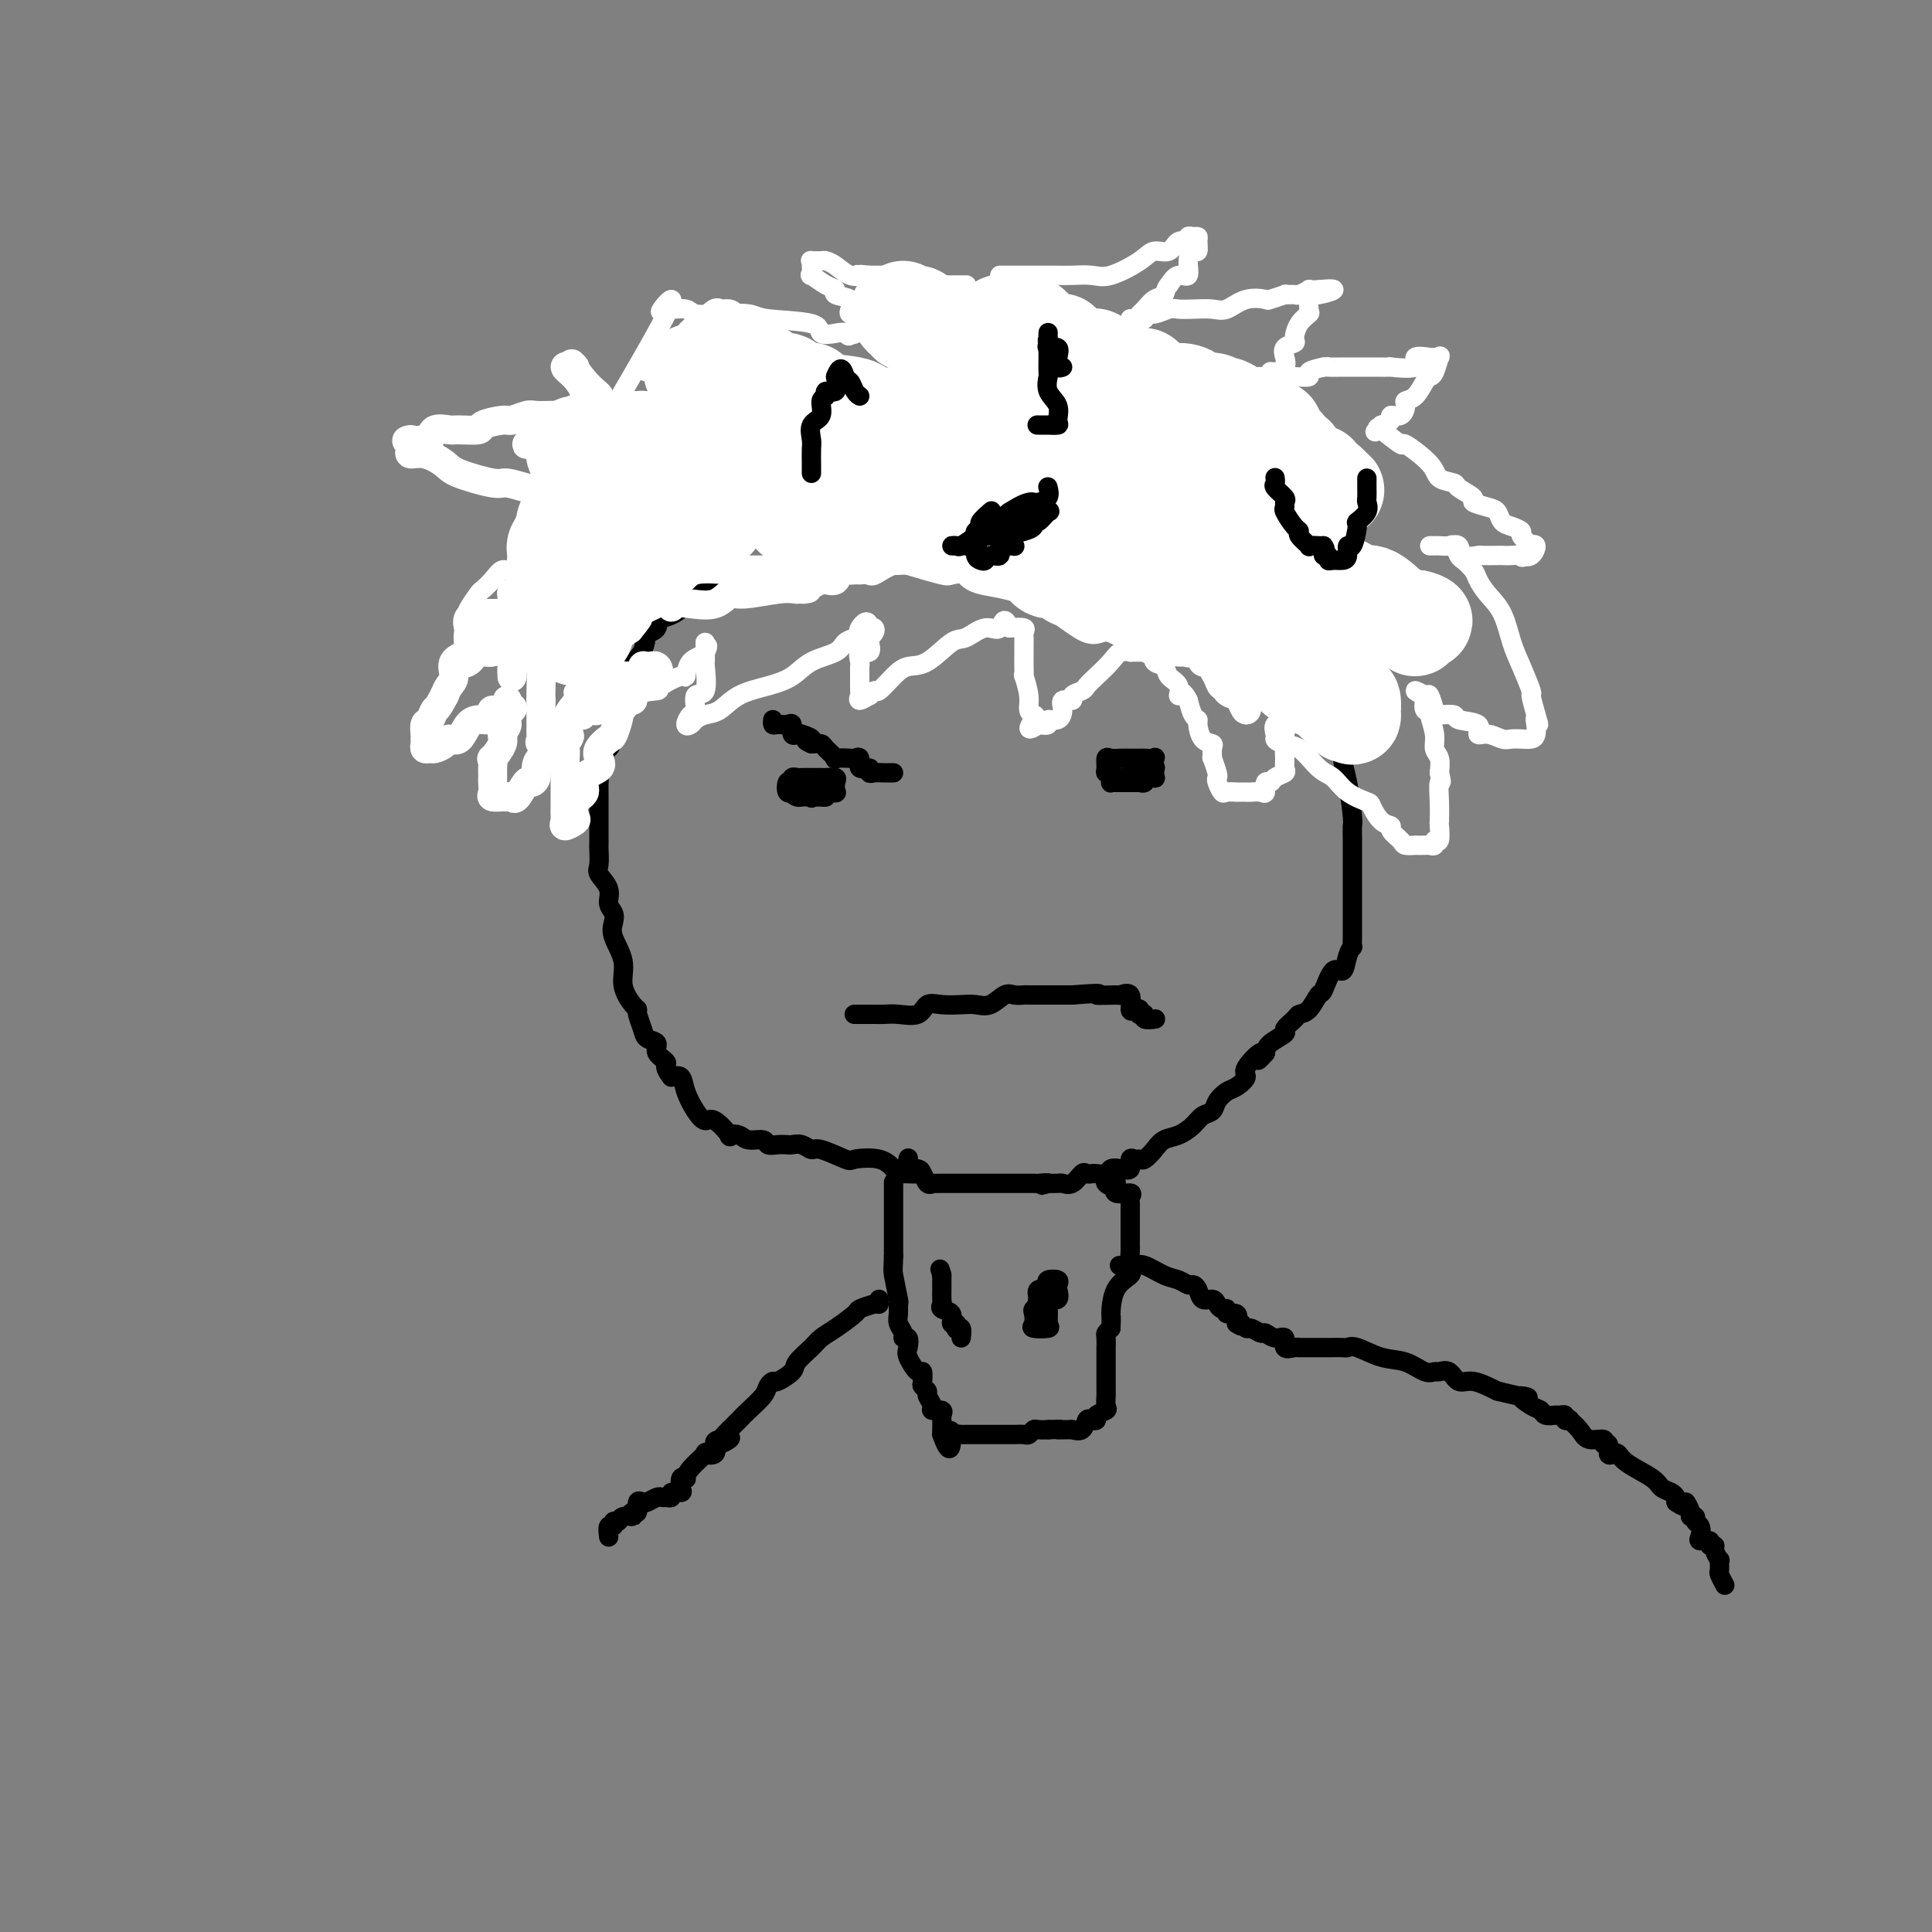 <svg viewBox='0 0 400 400' version='1.1' xmlns='http://www.w3.org/2000/svg' xmlns:xlink='http://www.w3.org/1999/xlink'><rect x="0" y="0" width="400" height="400" fill="#808080" stroke="none"/><g fill='none' stroke='#000000' stroke-width='4' stroke-linecap='round' stroke-linejoin='round'><path d='M188,243c0.087,0.004 0.175,0.008 0,0c-0.175,-0.008 -0.611,-0.027 -1,0c-0.389,0.027 -0.730,0.100 -1,0c-0.270,-0.100 -0.468,-0.374 -1,-1c-0.532,-0.626 -1.399,-1.603 -3,-2c-1.601,-0.397 -3.937,-0.215 -5,0c-1.063,0.215 -0.852,0.464 -2,0c-1.148,-0.464 -3.655,-1.641 -5,-2c-1.345,-0.359 -1.529,0.100 -2,0c-0.471,-0.100 -1.230,-0.758 -2,-1c-0.770,-0.242 -1.552,-0.069 -2,0c-0.448,0.069 -0.561,0.034 -1,0c-0.439,-0.034 -1.205,-0.065 -2,0c-0.795,0.065 -1.619,0.227 -2,0c-0.381,-0.227 -0.320,-0.842 -1,-1c-0.680,-0.158 -2.101,0.142 -3,0c-0.899,-0.142 -1.276,-0.727 -2,-1c-0.724,-0.273 -1.793,-0.235 -2,0c-0.207,0.235 0.449,0.668 0,0c-0.449,-0.668 -2.003,-2.435 -3,-3c-0.997,-0.565 -1.436,0.072 -2,0c-0.564,-0.072 -1.254,-0.854 -2,-2c-0.746,-1.146 -1.547,-2.655 -2,-4c-0.453,-1.345 -0.558,-2.527 -1,-3c-0.442,-0.473 -1.221,-0.236 -2,0'/><path d='M139,223c-1.954,-2.444 -0.838,-2.555 -1,-3c-0.162,-0.445 -1.602,-1.226 -2,-2c-0.398,-0.774 0.248,-1.542 0,-2c-0.248,-0.458 -1.388,-0.607 -2,-1c-0.612,-0.393 -0.694,-1.031 -1,-2c-0.306,-0.969 -0.837,-2.270 -1,-3c-0.163,-0.730 0.040,-0.887 0,-1c-0.040,-0.113 -0.323,-0.180 -1,-1c-0.677,-0.820 -1.750,-2.394 -2,-4c-0.250,-1.606 0.321,-3.245 0,-5c-0.321,-1.755 -1.534,-3.628 -2,-5c-0.466,-1.372 -0.185,-2.244 0,-3c0.185,-0.756 0.274,-1.394 0,-2c-0.274,-0.606 -0.911,-1.178 -1,-2c-0.089,-0.822 0.368,-1.894 0,-3c-0.368,-1.106 -1.563,-2.245 -2,-3c-0.437,-0.755 -0.117,-1.127 0,-2c0.117,-0.873 0.031,-2.249 0,-3c-0.031,-0.751 -0.008,-0.879 0,-1c0.008,-0.121 0.002,-0.236 0,-1c-0.002,-0.764 -0.000,-2.177 0,-3c0.000,-0.823 -0.002,-1.057 0,-2c0.002,-0.943 0.007,-2.595 0,-4c-0.007,-1.405 -0.028,-2.563 0,-3c0.028,-0.437 0.104,-0.152 0,-1c-0.104,-0.848 -0.390,-2.828 0,-4c0.390,-1.172 1.455,-1.535 2,-2c0.545,-0.465 0.569,-1.032 1,-3c0.431,-1.968 1.270,-5.338 2,-8c0.730,-2.662 1.351,-4.618 2,-6c0.649,-1.382 1.324,-2.191 2,-3'/><path d='M133,135c1.400,-4.020 0.399,-3.071 0,-3c-0.399,0.071 -0.198,-0.736 0,-1c0.198,-0.264 0.393,0.016 1,0c0.607,-0.016 1.627,-0.327 2,-1c0.373,-0.673 0.101,-1.706 0,-2c-0.101,-0.294 -0.029,0.153 1,0c1.029,-0.153 3.017,-0.907 4,-2c0.983,-1.093 0.962,-2.527 1,-3c0.038,-0.473 0.135,0.015 1,0c0.865,-0.015 2.498,-0.533 3,-1c0.502,-0.467 -0.128,-0.882 0,-1c0.128,-0.118 1.015,0.061 2,0c0.985,-0.061 2.068,-0.361 3,-1c0.932,-0.639 1.713,-1.618 2,-2c0.287,-0.382 0.079,-0.166 1,0c0.921,0.166 2.971,0.281 4,0c1.029,-0.281 1.037,-0.958 2,-2c0.963,-1.042 2.880,-2.447 4,-3c1.120,-0.553 1.443,-0.252 2,0c0.557,0.252 1.350,0.457 2,0c0.650,-0.457 1.158,-1.576 2,-2c0.842,-0.424 2.017,-0.152 3,0c0.983,0.152 1.772,0.184 3,0c1.228,-0.184 2.895,-0.585 4,-1c1.105,-0.415 1.650,-0.843 2,-1c0.350,-0.157 0.506,-0.042 1,0c0.494,0.042 1.325,0.011 2,0c0.675,-0.011 1.193,-0.003 2,0c0.807,0.003 1.904,0.002 3,0'/><path d='M190,109c3.700,-0.305 2.949,-0.068 3,0c0.051,0.068 0.904,-0.034 2,0c1.096,0.034 2.435,0.205 3,0c0.565,-0.205 0.357,-0.787 1,-1c0.643,-0.213 2.138,-0.057 3,0c0.862,0.057 1.093,0.015 2,0c0.907,-0.015 2.492,-0.004 4,0c1.508,0.004 2.941,0.000 4,0c1.059,-0.000 1.744,0.003 2,0c0.256,-0.003 0.084,-0.011 1,0c0.916,0.011 2.919,0.043 4,0c1.081,-0.043 1.241,-0.161 3,0c1.759,0.161 5.119,0.602 7,1c1.881,0.398 2.285,0.755 3,1c0.715,0.245 1.740,0.380 3,1c1.260,0.620 2.753,1.727 4,2c1.247,0.273 2.248,-0.288 3,0c0.752,0.288 1.256,1.425 2,2c0.744,0.575 1.730,0.588 3,1c1.270,0.412 2.824,1.223 4,2c1.176,0.777 1.972,1.521 3,2c1.028,0.479 2.287,0.694 3,1c0.713,0.306 0.880,0.704 1,1c0.120,0.296 0.193,0.492 1,1c0.807,0.508 2.347,1.330 3,2c0.653,0.670 0.417,1.190 1,2c0.583,0.810 1.985,1.910 3,3c1.015,1.090 1.643,2.168 2,3c0.357,0.832 0.442,1.416 1,2c0.558,0.584 1.588,1.167 2,2c0.412,0.833 0.206,1.917 0,3'/><path d='M271,140c2.061,2.841 2.713,2.444 3,3c0.287,0.556 0.210,2.065 1,4c0.790,1.935 2.446,4.296 3,6c0.554,1.704 0.005,2.753 0,4c-0.005,1.247 0.535,2.694 1,5c0.465,2.306 0.857,5.470 1,7c0.143,1.530 0.038,1.425 0,2c-0.038,0.575 -0.010,1.831 0,3c0.010,1.169 0.003,2.252 0,3c-0.003,0.748 -0.001,1.160 0,2c0.001,0.840 0.000,2.107 0,3c-0.000,0.893 -0.000,1.412 0,2c0.000,0.588 0.000,1.245 0,2c-0.000,0.755 -0.000,1.608 0,2c0.000,0.392 0.001,0.325 0,1c-0.001,0.675 -0.003,2.094 0,3c0.003,0.906 0.013,1.299 0,2c-0.013,0.701 -0.048,1.711 0,2c0.048,0.289 0.178,-0.142 0,0c-0.178,0.142 -0.663,0.858 -1,2c-0.337,1.142 -0.527,2.709 -1,3c-0.473,0.291 -1.230,-0.693 -2,0c-0.770,0.693 -1.553,3.063 -2,4c-0.447,0.937 -0.559,0.440 -1,1c-0.441,0.560 -1.212,2.177 -2,3c-0.788,0.823 -1.595,0.853 -2,1c-0.405,0.147 -0.410,0.409 -1,1c-0.590,0.591 -1.766,1.509 -2,2c-0.234,0.491 0.476,0.555 0,1c-0.476,0.445 -2.136,1.270 -3,2c-0.864,0.730 -0.932,1.365 -1,2'/><path d='M262,218c-2.822,3.246 -0.877,0.360 -1,0c-0.123,-0.360 -2.313,1.804 -3,3c-0.687,1.196 0.129,1.424 0,2c-0.129,0.576 -1.204,1.502 -2,2c-0.796,0.498 -1.315,0.570 -2,1c-0.685,0.430 -1.537,1.218 -2,2c-0.463,0.782 -0.536,1.557 -1,2c-0.464,0.443 -1.317,0.555 -2,1c-0.683,0.445 -1.195,1.223 -2,2c-0.805,0.777 -1.903,1.553 -3,2c-1.097,0.447 -2.191,0.565 -3,1c-0.809,0.435 -1.331,1.186 -2,2c-0.669,0.814 -1.484,1.690 -2,2c-0.516,0.310 -0.732,0.055 -1,0c-0.268,-0.055 -0.586,0.089 -1,0c-0.414,-0.089 -0.922,-0.412 -1,0c-0.078,0.412 0.274,1.561 0,2c-0.274,0.439 -1.172,0.170 -2,0c-0.828,-0.170 -1.584,-0.241 -2,0c-0.416,0.241 -0.492,0.795 -1,1c-0.508,0.205 -1.448,0.063 -2,0c-0.552,-0.063 -0.715,-0.045 -1,0c-0.285,0.045 -0.691,0.117 -1,0c-0.309,-0.117 -0.521,-0.424 -1,0c-0.479,0.424 -1.225,1.578 -2,2c-0.775,0.422 -1.579,0.113 -2,0c-0.421,-0.113 -0.460,-0.030 -1,0c-0.540,0.030 -1.583,0.009 -2,0c-0.417,-0.009 -0.209,-0.004 0,0'/><path d='M217,245c-2.968,0.774 -0.388,0.207 0,0c0.388,-0.207 -1.415,-0.056 -2,0c-0.585,0.056 0.047,0.015 -1,0c-1.047,-0.015 -3.772,-0.004 -5,0c-1.228,0.004 -0.960,0.001 -1,0c-0.040,-0.001 -0.390,-0.000 -1,0c-0.610,0.000 -1.481,0.000 -2,0c-0.519,-0.000 -0.686,-0.000 -1,0c-0.314,0.000 -0.776,0.000 -1,0c-0.224,-0.000 -0.212,-0.000 -1,0c-0.788,0.000 -2.377,0.000 -3,0c-0.623,-0.000 -0.282,-0.001 -1,0c-0.718,0.001 -2.497,0.002 -3,0c-0.503,-0.002 0.269,-0.008 0,0c-0.269,0.008 -1.577,0.030 -2,0c-0.423,-0.030 0.041,-0.111 0,0c-0.041,0.111 -0.588,0.415 -1,0c-0.412,-0.415 -0.689,-1.547 -1,-2c-0.311,-0.453 -0.655,-0.226 -1,0'/><path d='M190,243c-4.209,-0.240 -1.233,0.159 0,0c1.233,-0.159 0.722,-0.878 0,-1c-0.722,-0.122 -1.656,0.352 -2,0c-0.344,-0.352 -0.098,-1.529 0,-2c0.098,-0.471 0.049,-0.235 0,0'/><path d='M177,210c-0.128,-0.000 -0.256,-0.000 0,0c0.256,0.000 0.897,0.000 1,0c0.103,-0.000 -0.333,-0.001 0,0c0.333,0.001 1.434,0.002 2,0c0.566,-0.002 0.598,-0.008 1,0c0.402,0.008 1.173,0.030 2,0c0.827,-0.030 1.709,-0.113 3,0c1.291,0.113 2.992,0.422 4,0c1.008,-0.422 1.322,-1.575 2,-2c0.678,-0.425 1.718,-0.121 3,0c1.282,0.121 2.804,0.061 4,0c1.196,-0.061 2.065,-0.121 3,0c0.935,0.121 1.937,0.425 3,0c1.063,-0.425 2.186,-1.578 3,-2c0.814,-0.422 1.318,-0.113 2,0c0.682,0.113 1.542,0.030 2,0c0.458,-0.030 0.515,-0.008 1,0c0.485,0.008 1.400,0.002 2,0c0.600,-0.002 0.886,-0.001 2,0c1.114,0.001 3.057,0.000 5,0'/><path d='M222,206c7.859,-0.615 5.005,-0.154 5,0c-0.005,0.154 2.839,-0.001 4,0c1.161,0.001 0.641,0.157 1,0c0.359,-0.157 1.599,-0.627 2,0c0.401,0.627 -0.037,2.350 0,3c0.037,0.650 0.550,0.226 1,0c0.450,-0.226 0.837,-0.253 1,0c0.163,0.253 0.104,0.786 0,1c-0.104,0.214 -0.252,0.110 0,0c0.252,-0.110 0.902,-0.225 1,0c0.098,0.225 -0.358,0.791 0,1c0.358,0.209 1.531,0.060 2,0c0.469,-0.060 0.235,-0.030 0,0'/></g>
<g fill='none' stroke='#FFFFFF' stroke-width='4' stroke-linecap='round' stroke-linejoin='round'><path d='M207,57c0.240,-0.000 0.480,-0.000 1,0c0.520,0.000 1.320,0.000 2,0c0.680,-0.000 1.238,-0.001 2,0c0.762,0.001 1.727,0.003 3,0c1.273,-0.003 2.855,-0.010 4,0c1.145,0.010 1.853,0.037 3,0c1.147,-0.037 2.734,-0.137 4,0c1.266,0.137 2.211,0.512 4,0c1.789,-0.512 4.420,-1.912 6,-3c1.580,-1.088 2.107,-1.865 3,-2c0.893,-0.135 2.151,0.370 3,0c0.849,-0.370 1.289,-1.616 2,-2c0.711,-0.384 1.693,0.095 2,0c0.307,-0.095 -0.061,-0.764 0,-1c0.061,-0.236 0.549,-0.040 1,0c0.451,0.040 0.863,-0.076 1,0c0.137,0.076 -0.000,0.344 0,1c0.000,0.656 0.138,1.701 0,2c-0.138,0.299 -0.551,-0.149 -1,0c-0.449,0.149 -0.935,0.896 -1,2c-0.065,1.104 0.290,2.567 0,3c-0.290,0.433 -1.226,-0.162 -2,0c-0.774,0.162 -1.387,1.081 -2,2'/><path d='M242,59c-0.753,0.731 -0.635,1.559 -1,2c-0.365,0.441 -1.213,0.496 -2,1c-0.787,0.504 -1.514,1.456 -2,2c-0.486,0.544 -0.730,0.682 -1,1c-0.270,0.318 -0.566,0.818 -1,1c-0.434,0.182 -1.007,0.045 -1,0c0.007,-0.045 0.595,0.003 1,0c0.405,-0.003 0.626,-0.057 1,0c0.374,0.057 0.901,0.226 1,0c0.099,-0.226 -0.228,-0.845 0,-1c0.228,-0.155 1.013,0.154 2,0c0.987,-0.154 2.178,-0.771 3,-1c0.822,-0.229 1.275,-0.069 2,0c0.725,0.069 1.722,0.046 3,0c1.278,-0.046 2.837,-0.117 4,0c1.163,0.117 1.931,0.420 3,0c1.069,-0.420 2.438,-1.562 4,-2c1.562,-0.438 3.315,-0.170 4,0c0.685,0.170 0.301,0.243 1,0c0.699,-0.243 2.483,-0.801 3,-1c0.517,-0.199 -0.231,-0.039 0,0c0.231,0.039 1.440,-0.042 2,0c0.560,0.042 0.470,0.207 1,0c0.530,-0.207 1.681,-0.787 2,-1c0.319,-0.213 -0.195,-0.061 0,0c0.195,0.061 1.097,0.030 2,0'/><path d='M273,60c5.998,-0.656 1.993,0.705 0,1c-1.993,0.295 -1.974,-0.474 -2,0c-0.026,0.474 -0.096,2.193 0,3c0.096,0.807 0.358,0.702 0,1c-0.358,0.298 -1.336,1.000 -2,2c-0.664,1.000 -1.013,2.299 -1,3c0.013,0.701 0.389,0.805 0,1c-0.389,0.195 -1.545,0.482 -2,1c-0.455,0.518 -0.211,1.267 0,2c0.211,0.733 0.389,1.450 0,2c-0.389,0.550 -1.345,0.932 -2,1c-0.655,0.068 -1.010,-0.178 -1,0c0.010,0.178 0.384,0.780 0,1c-0.384,0.220 -1.527,0.059 -2,0c-0.473,-0.059 -0.277,-0.016 0,0c0.277,0.016 0.633,0.004 1,0c0.367,-0.004 0.744,-0.001 1,0c0.256,0.001 0.392,0.001 1,0c0.608,-0.001 1.688,-0.003 2,0c0.312,0.003 -0.143,0.012 0,0c0.143,-0.012 0.884,-0.044 2,0c1.116,0.044 2.608,0.166 3,0c0.392,-0.166 -0.317,-0.619 0,-1c0.317,-0.381 1.658,-0.691 3,-1'/><path d='M274,76c1.761,-0.155 0.665,-0.041 1,0c0.335,0.041 2.103,0.011 3,0c0.897,-0.011 0.925,-0.004 2,0c1.075,0.004 3.197,0.003 4,0c0.803,-0.003 0.285,-0.008 1,0c0.715,0.008 2.661,0.030 3,0c0.339,-0.030 -0.929,-0.113 0,0c0.929,0.113 4.056,0.423 5,0c0.944,-0.423 -0.296,-1.580 0,-2c0.296,-0.420 2.129,-0.102 3,0c0.871,0.102 0.780,-0.011 1,0c0.220,0.011 0.750,0.148 1,0c0.250,-0.148 0.219,-0.579 0,0c-0.219,0.579 -0.627,2.169 -1,3c-0.373,0.831 -0.712,0.904 -1,1c-0.288,0.096 -0.524,0.216 -1,1c-0.476,0.784 -1.193,2.234 -2,3c-0.807,0.766 -1.703,0.849 -2,1c-0.297,0.151 0.006,0.369 0,1c-0.006,0.631 -0.321,1.674 -1,2c-0.679,0.326 -1.721,-0.066 -2,0c-0.279,0.066 0.206,0.590 0,1c-0.206,0.410 -1.103,0.705 -2,1'/><path d='M286,88c-1.923,1.981 -1.230,1.433 -1,1c0.230,-0.433 -0.004,-0.750 1,0c1.004,0.750 3.247,2.568 4,3c0.753,0.432 0.016,-0.523 1,0c0.984,0.523 3.687,2.525 5,4c1.313,1.475 1.235,2.422 2,3c0.765,0.578 2.372,0.785 3,1c0.628,0.215 0.277,0.438 1,1c0.723,0.562 2.522,1.464 3,2c0.478,0.536 -0.364,0.707 0,1c0.364,0.293 1.934,0.709 3,1c1.066,0.291 1.628,0.458 2,1c0.372,0.542 0.552,1.459 1,2c0.448,0.541 1.162,0.706 2,1c0.838,0.294 1.798,0.718 2,1c0.202,0.282 -0.354,0.423 0,1c0.354,0.577 1.620,1.591 2,2c0.380,0.409 -0.125,0.213 0,0c0.125,-0.213 0.880,-0.442 1,0c0.120,0.442 -0.394,1.555 -1,2c-0.606,0.445 -1.303,0.223 -2,0'/><path d='M315,115c0.090,0.774 0.314,0.207 0,0c-0.314,-0.207 -1.167,-0.056 -2,0c-0.833,0.056 -1.645,0.017 -2,0c-0.355,-0.017 -0.251,-0.012 -1,0c-0.749,0.012 -2.350,0.031 -3,0c-0.650,-0.031 -0.349,-0.114 -1,0c-0.651,0.114 -2.256,0.423 -3,0c-0.744,-0.423 -0.629,-1.577 -1,-2c-0.371,-0.423 -1.227,-0.113 -2,0c-0.773,0.113 -1.462,0.030 -2,0c-0.538,-0.030 -0.926,-0.008 -1,0c-0.074,0.008 0.164,0.002 0,0c-0.164,-0.002 -0.731,-0.000 -1,0c-0.269,0.000 -0.241,-0.002 0,0c0.241,0.002 0.695,0.007 1,0c0.305,-0.007 0.462,-0.028 1,0c0.538,0.028 1.457,0.105 2,0c0.543,-0.105 0.708,-0.391 1,0c0.292,0.391 0.710,1.458 1,2c0.290,0.542 0.452,0.558 1,1c0.548,0.442 1.484,1.311 2,2c0.516,0.689 0.613,1.200 1,2c0.387,0.800 1.064,1.889 2,3c0.936,1.111 2.131,2.242 3,4c0.869,1.758 1.412,4.142 2,6c0.588,1.858 1.219,3.189 2,5c0.781,1.811 1.710,4.103 2,5c0.290,0.897 -0.060,0.399 0,1c0.060,0.601 0.530,2.300 1,4'/><path d='M318,148c1.085,3.443 0.297,1.549 0,1c-0.297,-0.549 -0.102,0.245 0,1c0.102,0.755 0.112,1.470 0,2c-0.112,0.530 -0.347,0.875 -1,1c-0.653,0.125 -1.725,0.029 -2,0c-0.275,-0.029 0.247,0.008 0,0c-0.247,-0.008 -1.264,-0.062 -2,0c-0.736,0.062 -1.193,0.238 -2,0c-0.807,-0.238 -1.965,-0.891 -3,-1c-1.035,-0.109 -1.948,0.325 -2,0c-0.052,-0.325 0.758,-1.408 0,-2c-0.758,-0.592 -3.082,-0.692 -4,-1c-0.918,-0.308 -0.429,-0.824 -1,-1c-0.571,-0.176 -2.201,-0.013 -3,0c-0.799,0.013 -0.767,-0.123 -1,-1c-0.233,-0.877 -0.731,-2.496 -1,-3c-0.269,-0.504 -0.308,0.107 -1,0c-0.692,-0.107 -2.038,-0.933 -2,-1c0.038,-0.067 1.459,0.623 2,1c0.541,0.377 0.202,0.439 0,1c-0.202,0.561 -0.265,1.621 0,2c0.265,0.379 0.859,0.079 1,0c0.141,-0.079 -0.172,0.065 0,1c0.172,0.935 0.830,2.663 1,4c0.170,1.337 -0.146,2.283 0,3c0.146,0.717 0.756,1.205 1,2c0.244,0.795 0.122,1.898 0,3'/><path d='M298,160c0.774,2.904 0.208,1.665 0,2c-0.208,0.335 -0.060,2.243 0,4c0.060,1.757 0.031,3.364 0,4c-0.031,0.636 -0.064,0.300 0,1c0.064,0.700 0.226,2.436 0,3c-0.226,0.564 -0.839,-0.045 -1,0c-0.161,0.045 0.131,0.744 0,1c-0.131,0.256 -0.683,0.069 -1,0c-0.317,-0.069 -0.398,-0.021 -1,0c-0.602,0.021 -1.724,0.013 -2,0c-0.276,-0.013 0.296,-0.031 0,0c-0.296,0.031 -1.458,0.113 -2,0c-0.542,-0.113 -0.464,-0.419 -1,-1c-0.536,-0.581 -1.685,-1.436 -2,-2c-0.315,-0.564 0.204,-0.835 0,-1c-0.204,-0.165 -1.132,-0.222 -2,-1c-0.868,-0.778 -1.677,-2.275 -2,-3c-0.323,-0.725 -0.162,-0.678 -1,-1c-0.838,-0.322 -2.677,-1.013 -4,-2c-1.323,-0.987 -2.131,-2.270 -3,-3c-0.869,-0.730 -1.800,-0.907 -3,-2c-1.200,-1.093 -2.669,-3.104 -4,-4c-1.331,-0.896 -2.525,-0.678 -3,-1c-0.475,-0.322 -0.232,-1.183 0,-2c0.232,-0.817 0.454,-1.590 0,-2c-0.454,-0.410 -1.584,-0.456 -2,0c-0.416,0.456 -0.119,1.416 0,2c0.119,0.584 0.059,0.792 0,1'/><path d='M264,153c0.144,0.655 1.505,0.791 2,1c0.495,0.209 0.126,0.489 0,1c-0.126,0.511 -0.008,1.251 0,2c0.008,0.749 -0.093,1.505 0,2c0.093,0.495 0.379,0.729 0,1c-0.379,0.271 -1.424,0.580 -2,1c-0.576,0.420 -0.683,0.950 -1,1c-0.317,0.050 -0.844,-0.379 -1,0c-0.156,0.379 0.061,1.566 0,2c-0.061,0.434 -0.399,0.116 -1,0c-0.601,-0.116 -1.466,-0.031 -2,0c-0.534,0.031 -0.738,0.008 -1,0c-0.262,-0.008 -0.581,-0.000 -1,0c-0.419,0.000 -0.939,-0.006 -1,0c-0.061,0.006 0.337,0.026 0,0c-0.337,-0.026 -1.410,-0.099 -2,0c-0.590,0.099 -0.698,0.368 -1,0c-0.302,-0.368 -0.799,-1.375 -1,-2c-0.201,-0.625 -0.107,-0.868 0,-1c0.107,-0.132 0.227,-0.154 0,-1c-0.227,-0.846 -0.799,-2.515 -1,-3c-0.201,-0.485 -0.030,0.213 0,0c0.030,-0.213 -0.082,-1.339 0,-2c0.082,-0.661 0.359,-0.858 0,-1c-0.359,-0.142 -1.353,-0.229 -2,-1c-0.647,-0.771 -0.947,-2.227 -1,-3c-0.053,-0.773 0.139,-0.862 0,-1c-0.139,-0.138 -0.611,-0.325 -1,-1c-0.389,-0.675 -0.694,-1.837 -1,-3'/><path d='M246,145c-1.566,-3.069 -1.982,-1.241 -2,-1c-0.018,0.241 0.363,-1.106 0,-2c-0.363,-0.894 -1.468,-1.336 -2,-2c-0.532,-0.664 -0.489,-1.551 -1,-2c-0.511,-0.449 -1.576,-0.460 -2,-1c-0.424,-0.540 -0.207,-1.609 0,-2c0.207,-0.391 0.405,-0.105 0,0c-0.405,0.105 -1.413,0.028 -2,0c-0.587,-0.028 -0.752,-0.009 -1,0c-0.248,0.009 -0.579,0.007 -1,0c-0.421,-0.007 -0.931,-0.021 -1,0c-0.069,0.021 0.304,0.075 0,0c-0.304,-0.075 -1.284,-0.280 -2,0c-0.716,0.280 -1.167,1.044 -2,2c-0.833,0.956 -2.050,2.103 -3,3c-0.950,0.897 -1.635,1.545 -2,2c-0.365,0.455 -0.409,0.716 -1,1c-0.591,0.284 -1.729,0.592 -2,1c-0.271,0.408 0.326,0.917 0,1c-0.326,0.083 -1.574,-0.261 -2,0c-0.426,0.261 -0.028,1.128 0,2c0.028,0.872 -0.312,1.749 -1,2c-0.688,0.251 -1.724,-0.125 -2,0c-0.276,0.125 0.207,0.750 0,1c-0.207,0.250 -1.103,0.125 -2,0'/><path d='M215,150c-3.183,2.147 -1.641,0.014 -1,-1c0.641,-1.014 0.382,-0.908 0,-1c-0.382,-0.092 -0.887,-0.383 -1,-1c-0.113,-0.617 0.166,-1.561 0,-3c-0.166,-1.439 -0.776,-3.375 -1,-4c-0.224,-0.625 -0.060,0.060 0,0c0.060,-0.060 0.016,-0.867 0,-2c-0.016,-1.133 -0.005,-2.594 0,-3c0.005,-0.406 0.004,0.241 0,0c-0.004,-0.241 -0.009,-1.371 0,-2c0.009,-0.629 0.033,-0.756 0,-1c-0.033,-0.244 -0.124,-0.604 0,-1c0.124,-0.396 0.464,-0.827 0,-1c-0.464,-0.173 -1.732,-0.086 -3,0'/><path d='M209,130c-1.256,-3.061 -1.396,-0.715 -2,0c-0.604,0.715 -1.674,-0.202 -3,0c-1.326,0.202 -2.910,1.523 -4,2c-1.090,0.477 -1.686,0.111 -3,1c-1.314,0.889 -3.346,3.032 -5,4c-1.654,0.968 -2.931,0.761 -4,1c-1.069,0.239 -1.931,0.924 -3,2c-1.069,1.076 -2.347,2.542 -3,3c-0.653,0.458 -0.683,-0.091 -1,0c-0.317,0.091 -0.922,0.822 -1,1c-0.078,0.178 0.371,-0.196 0,0c-0.371,0.196 -1.564,0.963 -2,1c-0.436,0.037 -0.116,-0.657 0,-1c0.116,-0.343 0.029,-0.335 0,-1c-0.029,-0.665 -0.000,-2.005 0,-3c0.000,-0.995 -0.028,-1.646 0,-2c0.028,-0.354 0.112,-0.409 0,-1c-0.112,-0.591 -0.419,-1.716 0,-2c0.419,-0.284 1.563,0.274 2,0c0.437,-0.274 0.167,-1.380 0,-2c-0.167,-0.620 -0.230,-0.754 0,-1c0.230,-0.246 0.754,-0.605 1,-1c0.246,-0.395 0.213,-0.827 0,-1c-0.213,-0.173 -0.607,-0.086 -1,0'/><path d='M180,130c-0.152,-2.367 -1.533,-0.786 -2,0c-0.467,0.786 -0.022,0.776 0,1c0.022,0.224 -0.380,0.683 -1,1c-0.620,0.317 -1.458,0.494 -2,1c-0.542,0.506 -0.788,1.342 -2,2c-1.212,0.658 -3.391,1.140 -5,2c-1.609,0.860 -2.647,2.100 -4,3c-1.353,0.900 -3.021,1.459 -5,2c-1.979,0.541 -4.270,1.062 -6,2c-1.730,0.938 -2.899,2.292 -4,3c-1.101,0.708 -2.135,0.771 -3,1c-0.865,0.229 -1.562,0.625 -2,1c-0.438,0.375 -0.617,0.730 -1,1c-0.383,0.270 -0.971,0.456 -1,0c-0.029,-0.456 0.500,-1.552 1,-2c0.500,-0.448 0.971,-0.247 1,-1c0.029,-0.753 -0.385,-2.459 0,-3c0.385,-0.541 1.567,0.082 2,-1c0.433,-1.082 0.116,-3.868 0,-5c-0.116,-1.132 -0.031,-0.610 0,-1c0.031,-0.390 0.008,-1.692 0,-2c-0.008,-0.308 -0.002,0.379 0,0c0.002,-0.379 0.001,-1.822 0,-2c-0.001,-0.178 -0.000,0.911 0,2'/><path d='M146,135c0.630,-2.391 0.704,-0.869 0,0c-0.704,0.869 -2.185,1.084 -3,2c-0.815,0.916 -0.965,2.533 -1,3c-0.035,0.467 0.044,-0.217 -1,0c-1.044,0.217 -3.212,1.335 -4,2c-0.788,0.665 -0.195,0.875 -1,1c-0.805,0.125 -3.007,0.163 -5,1c-1.993,0.837 -3.778,2.472 -5,3c-1.222,0.528 -1.880,-0.051 -2,0c-0.120,0.051 0.300,0.732 0,1c-0.300,0.268 -1.318,0.124 -2,0c-0.682,-0.124 -1.028,-0.228 -1,0c0.028,0.228 0.429,0.790 0,1c-0.429,0.210 -1.686,0.070 -2,0c-0.314,-0.070 0.317,-0.068 0,0c-0.317,0.068 -1.582,0.202 -2,0c-0.418,-0.202 0.010,-0.740 0,-1c-0.010,-0.260 -0.459,-0.241 0,-1c0.459,-0.759 1.827,-2.297 2,-3c0.173,-0.703 -0.849,-0.572 0,-1c0.849,-0.428 3.568,-1.414 5,-3c1.432,-1.586 1.578,-3.773 2,-5c0.422,-1.227 1.121,-1.493 2,-2c0.879,-0.507 1.940,-1.253 3,-2'/><path d='M131,131c2.591,-3.108 2.069,-2.878 2,-3c-0.069,-0.122 0.313,-0.595 1,-1c0.687,-0.405 1.677,-0.743 2,-1c0.323,-0.257 -0.021,-0.433 0,-1c0.021,-0.567 0.406,-1.526 0,-2c-0.406,-0.474 -1.602,-0.463 -2,0c-0.398,0.463 0.003,1.377 0,2c-0.003,0.623 -0.410,0.955 -1,1c-0.590,0.045 -1.365,-0.198 -2,0c-0.635,0.198 -1.131,0.836 -2,1c-0.869,0.164 -2.111,-0.146 -3,0c-0.889,0.146 -1.424,0.747 -2,1c-0.576,0.253 -1.194,0.159 -2,0c-0.806,-0.159 -1.801,-0.382 -3,0c-1.199,0.382 -2.602,1.370 -4,2c-1.398,0.630 -2.790,0.901 -4,1c-1.210,0.099 -2.237,0.026 -4,0c-1.763,-0.026 -4.262,-0.006 -5,0c-0.738,0.006 0.286,-0.001 0,0c-0.286,0.001 -1.881,0.011 -3,0c-1.119,-0.011 -1.763,-0.041 -2,0c-0.237,0.041 -0.068,0.155 0,0c0.068,-0.155 0.034,-0.577 0,-1'/><path d='M97,130c-2.174,-0.551 -0.608,-1.428 0,-2c0.608,-0.572 0.260,-0.838 0,-1c-0.260,-0.162 -0.431,-0.219 0,-1c0.431,-0.781 1.465,-2.284 2,-3c0.535,-0.716 0.571,-0.645 1,-1c0.429,-0.355 1.253,-1.138 2,-2c0.747,-0.862 1.419,-1.805 2,-2c0.581,-0.195 1.072,0.356 2,0c0.928,-0.356 2.295,-1.620 3,-2c0.705,-0.380 0.748,0.124 1,0c0.252,-0.124 0.711,-0.877 1,-1c0.289,-0.123 0.407,0.383 1,0c0.593,-0.383 1.662,-1.654 2,-2c0.338,-0.346 -0.053,0.233 0,0c0.053,-0.233 0.550,-1.279 1,-2c0.450,-0.721 0.852,-1.117 1,-1c0.148,0.117 0.042,0.748 0,1c-0.042,0.252 -0.021,0.126 0,0'/><path d='M200,59c0.088,-0.000 0.175,-0.000 0,0c-0.175,0.000 -0.614,0.000 -1,0c-0.386,-0.000 -0.721,-0.001 -1,0c-0.279,0.001 -0.502,0.002 -1,0c-0.498,-0.002 -1.271,-0.008 -2,0c-0.729,0.008 -1.414,0.030 -2,0c-0.586,-0.030 -1.073,-0.113 -2,0c-0.927,0.113 -2.294,0.423 -3,0c-0.706,-0.423 -0.753,-1.577 -1,-2c-0.247,-0.423 -0.696,-0.113 -1,0c-0.304,0.113 -0.463,0.030 -1,0c-0.537,-0.030 -1.450,-0.008 -2,0c-0.550,0.008 -0.735,0.002 -1,0c-0.265,-0.002 -0.610,-0.001 -1,0c-0.390,0.001 -0.826,0.000 -1,0c-0.174,-0.000 -0.087,-0.000 0,0'/><path d='M180,57c-3.466,-0.338 -2.132,-0.182 -2,0c0.132,0.182 -0.939,0.389 -2,0c-1.061,-0.389 -2.113,-1.372 -3,-2c-0.887,-0.628 -1.611,-0.899 -2,-1c-0.389,-0.101 -0.443,-0.033 -1,0c-0.557,0.033 -1.616,0.031 -2,0c-0.384,-0.031 -0.094,-0.093 0,0c0.094,0.093 -0.009,0.339 0,1c0.009,0.661 0.129,1.735 0,2c-0.129,0.265 -0.507,-0.281 0,0c0.507,0.281 1.898,1.388 3,2c1.102,0.612 1.916,0.728 2,1c0.084,0.272 -0.562,0.699 0,1c0.562,0.301 2.333,0.476 3,1c0.667,0.524 0.231,1.396 0,2c-0.231,0.604 -0.257,0.940 0,1c0.257,0.060 0.798,-0.155 1,0c0.202,0.155 0.064,0.681 0,1c-0.064,0.319 -0.056,0.432 0,1c0.056,0.568 0.159,1.591 0,2c-0.159,0.409 -0.579,0.205 -1,0'/><path d='M176,69c-0.155,1.091 -0.542,0.318 -1,0c-0.458,-0.318 -0.987,-0.180 -2,0c-1.013,0.180 -2.510,0.402 -3,0c-0.490,-0.402 0.027,-1.427 -2,-2c-2.027,-0.573 -6.596,-0.693 -9,-1c-2.404,-0.307 -2.641,-0.800 -4,-1c-1.359,-0.200 -3.840,-0.108 -6,0c-2.160,0.108 -3.999,0.231 -5,0c-1.001,-0.231 -1.165,-0.815 -2,-1c-0.835,-0.185 -2.343,0.028 -3,0c-0.657,-0.028 -0.465,-0.296 -1,0c-0.535,0.296 -1.798,1.157 -1,0c0.798,-1.157 3.657,-4.330 1,1c-2.657,5.330 -10.828,19.165 -19,33'/><path d='M119,98c-3.061,5.487 -0.713,2.206 0,1c0.713,-1.206 -0.207,-0.337 0,0c0.207,0.337 1.542,0.143 2,0c0.458,-0.143 0.038,-0.234 0,0c-0.038,0.234 0.306,0.795 1,1c0.694,0.205 1.740,0.055 2,0c0.260,-0.055 -0.264,-0.016 0,0c0.264,0.016 1.316,0.008 2,0c0.684,-0.008 0.999,-0.016 1,0c0.001,0.016 -0.313,0.055 -1,0c-0.687,-0.055 -1.747,-0.203 -2,0c-0.253,0.203 0.302,0.758 0,1c-0.302,0.242 -1.459,0.170 -2,0c-0.541,-0.170 -0.465,-0.437 -1,0c-0.535,0.437 -1.683,1.579 -2,2c-0.317,0.421 0.195,0.120 0,0c-0.195,-0.120 -1.098,-0.060 -2,0'/><path d='M117,103c-1.348,0.691 -0.219,0.917 0,1c0.219,0.083 -0.471,0.021 -1,0c-0.529,-0.021 -0.898,-0.003 -1,0c-0.102,0.003 0.062,-0.009 0,0c-0.062,0.009 -0.348,0.039 -1,0c-0.652,-0.039 -1.668,-0.146 -2,0c-0.332,0.146 0.019,0.547 0,1c-0.019,0.453 -0.408,0.959 0,1c0.408,0.041 1.614,-0.382 2,0c0.386,0.382 -0.046,1.570 0,2c0.046,0.430 0.570,0.102 1,0c0.430,-0.102 0.764,0.022 1,0c0.236,-0.022 0.372,-0.192 1,0c0.628,0.192 1.746,0.744 2,1c0.254,0.256 -0.356,0.216 0,0c0.356,-0.216 1.678,-0.608 3,-1'/><path d='M122,108c1.667,0.333 0.833,0.167 0,0'/></g>
<g fill='none' stroke='#000000' stroke-width='4' stroke-linecap='round' stroke-linejoin='round'><path d='M168,162c0.058,0.000 0.116,0.001 0,0c-0.116,-0.001 -0.406,-0.002 0,0c0.406,0.002 1.508,0.008 2,0c0.492,-0.008 0.372,-0.030 1,0c0.628,0.030 2.002,0.113 2,0c-0.002,-0.113 -1.380,-0.423 -2,0c-0.620,0.423 -0.481,1.577 -1,2c-0.519,0.423 -1.696,0.113 -2,0c-0.304,-0.113 0.264,-0.031 0,0c-0.264,0.031 -1.361,0.009 -2,0c-0.639,-0.009 -0.819,-0.004 -1,0'/><path d='M165,164c-1.097,0.277 -0.841,-0.031 -1,0c-0.159,0.031 -0.735,0.401 -1,0c-0.265,-0.401 -0.221,-1.571 0,-2c0.221,-0.429 0.618,-0.115 1,0c0.382,0.115 0.750,0.031 1,0c0.250,-0.031 0.382,-0.010 1,0c0.618,0.010 1.720,0.009 2,0c0.280,-0.009 -0.264,-0.027 0,0c0.264,0.027 1.337,0.098 2,0c0.663,-0.098 0.918,-0.366 1,0c0.082,0.366 -0.009,1.366 0,2c0.009,0.634 0.118,0.901 0,1c-0.118,0.099 -0.462,0.028 -1,0c-0.538,-0.028 -1.269,-0.014 -2,0'/><path d='M168,165c-0.200,0.466 0.300,0.131 0,0c-0.300,-0.131 -1.401,-0.059 -2,0c-0.599,0.059 -0.697,0.103 -1,0c-0.303,-0.103 -0.810,-0.353 -1,-1c-0.190,-0.647 -0.063,-1.690 0,-2c0.063,-0.310 0.064,0.113 0,0c-0.064,-0.113 -0.191,-0.762 0,-1c0.191,-0.238 0.699,-0.064 1,0c0.301,0.064 0.394,0.017 1,0c0.606,-0.017 1.725,-0.005 2,0c0.275,0.005 -0.294,0.004 0,0c0.294,-0.004 1.452,-0.009 2,0c0.548,0.009 0.487,0.033 1,0c0.513,-0.033 1.600,-0.124 2,0c0.400,0.124 0.114,0.464 0,1c-0.114,0.536 -0.057,1.268 0,2'/><path d='M173,164c0.843,0.309 -1.550,0.083 -3,0c-1.450,-0.083 -1.956,-0.022 -2,0c-0.044,0.022 0.373,0.006 0,0c-0.373,-0.006 -1.535,-0.002 -2,0c-0.465,0.002 -0.232,0.001 0,0'/><path d='M237,162c-0.251,-0.000 -0.502,-0.000 -1,0c-0.498,0.000 -1.244,0.001 -2,0c-0.756,-0.001 -1.524,-0.004 -2,0c-0.476,0.004 -0.660,0.015 -1,0c-0.340,-0.015 -0.835,-0.057 -1,0c-0.165,0.057 0.001,0.211 0,0c-0.001,-0.211 -0.169,-0.789 0,-1c0.169,-0.211 0.675,-0.056 1,0c0.325,0.056 0.469,0.014 1,0c0.531,-0.014 1.449,-0.000 2,0c0.551,0.000 0.733,-0.014 1,0c0.267,0.014 0.618,0.055 1,0c0.382,-0.055 0.795,-0.207 1,0c0.205,0.207 0.201,0.773 0,1c-0.201,0.227 -0.601,0.113 -1,0'/><path d='M236,162c0.834,-0.244 0.419,-0.854 0,-1c-0.419,-0.146 -0.841,0.171 -1,0c-0.159,-0.171 -0.055,-0.830 0,-1c0.055,-0.170 0.061,0.151 0,0c-0.061,-0.151 -0.188,-0.773 0,-1c0.188,-0.227 0.692,-0.058 1,0c0.308,0.058 0.422,0.005 1,0c0.578,-0.005 1.621,0.037 2,0c0.379,-0.037 0.095,-0.154 0,0c-0.095,0.154 -0.000,0.577 0,1c0.000,0.423 -0.094,0.845 0,1c0.094,0.155 0.377,0.041 0,0c-0.377,-0.041 -1.414,-0.011 -2,0c-0.586,0.011 -0.721,0.003 -1,0c-0.279,-0.003 -0.704,-0.001 -1,0c-0.296,0.001 -0.464,0.000 -1,0c-0.536,-0.000 -1.439,-0.000 -2,0c-0.561,0.000 -0.781,0.000 -1,0'/><path d='M231,161c-1.403,0.075 -0.910,-0.736 -1,-1c-0.090,-0.264 -0.765,0.020 -1,0c-0.235,-0.020 -0.032,-0.345 0,-1c0.032,-0.655 -0.108,-1.640 0,-2c0.108,-0.360 0.463,-0.097 1,0c0.537,0.097 1.256,0.026 2,0c0.744,-0.026 1.513,-0.006 2,0c0.487,0.006 0.691,-0.000 1,0c0.309,0.000 0.724,0.007 1,0c0.276,-0.007 0.414,-0.027 1,0c0.586,0.027 1.621,0.102 2,0c0.379,-0.102 0.103,-0.381 0,0c-0.103,0.381 -0.034,1.423 0,2c0.034,0.577 0.034,0.691 0,1c-0.034,0.309 -0.103,0.815 0,1c0.103,0.185 0.378,0.050 0,0c-0.378,-0.050 -1.410,-0.013 -2,0c-0.590,0.013 -0.740,0.004 -1,0c-0.260,-0.004 -0.630,-0.002 -1,0'/><path d='M235,161c-0.625,0.453 -0.188,-0.414 0,-1c0.188,-0.586 0.127,-0.890 0,-1c-0.127,-0.110 -0.321,-0.027 0,0c0.321,0.027 1.158,-0.003 2,0c0.842,0.003 1.690,0.040 2,0c0.310,-0.040 0.083,-0.155 0,0c-0.083,0.155 -0.022,0.580 0,1c0.022,0.420 0.006,0.834 0,1c-0.006,0.166 -0.003,0.083 0,0'/><path d='M185,160c-0.654,0.009 -1.307,0.019 -2,0c-0.693,-0.019 -1.424,-0.065 -2,0c-0.576,0.065 -0.995,0.242 -1,0c-0.005,-0.242 0.404,-0.902 0,-1c-0.404,-0.098 -1.623,0.366 -2,0c-0.377,-0.366 0.087,-1.560 0,-2c-0.087,-0.440 -0.724,-0.124 -1,0c-0.276,0.124 -0.192,0.058 -1,0c-0.808,-0.058 -2.509,-0.107 -3,0c-0.491,0.107 0.229,0.369 0,0c-0.229,-0.369 -1.408,-1.369 -2,-2c-0.592,-0.631 -0.598,-0.895 -1,-1c-0.402,-0.105 -1.201,-0.053 -2,0'/><path d='M168,154c-2.520,-1.096 -0.321,-0.837 0,-1c0.321,-0.163 -1.237,-0.747 -2,-1c-0.763,-0.253 -0.733,-0.173 -1,0c-0.267,0.173 -0.832,0.440 -1,0c-0.168,-0.440 0.060,-1.586 0,-2c-0.060,-0.414 -0.408,-0.097 -1,0c-0.592,0.097 -1.427,-0.025 -2,0c-0.573,0.025 -0.885,0.199 -1,0c-0.115,-0.199 -0.033,-0.771 0,-1c0.033,-0.229 0.016,-0.114 0,0'/><path d='M185,245c0.000,-0.226 0.000,-0.453 0,0c0.000,0.453 0.000,1.585 0,2c-0.000,0.415 0.000,0.114 0,1c0.000,0.886 0.000,2.959 0,4c0.000,1.041 0.000,1.049 0,2c0.000,0.951 -0.000,2.843 0,4c0.000,1.157 0.000,1.578 0,2'/><path d='M185,260c-0.061,2.932 -0.214,2.763 0,4c0.214,1.237 0.793,3.879 1,5c0.207,1.121 0.040,0.721 0,1c-0.040,0.279 0.045,1.236 0,2c-0.045,0.764 -0.222,1.335 0,2c0.222,0.665 0.842,1.422 1,2c0.158,0.578 -0.147,0.976 0,1c0.147,0.024 0.747,-0.325 1,0c0.253,0.325 0.159,1.323 0,2c-0.159,0.677 -0.383,1.032 0,2c0.383,0.968 1.375,2.550 2,3c0.625,0.450 0.884,-0.231 1,0c0.116,0.231 0.088,1.375 0,2c-0.088,0.625 -0.236,0.732 0,1c0.236,0.268 0.855,0.698 1,1c0.145,0.302 -0.186,0.477 0,1c0.186,0.523 0.887,1.396 1,2c0.113,0.604 -0.362,0.940 0,1c0.362,0.060 1.561,-0.156 2,0c0.439,0.156 0.118,0.686 0,1c-0.118,0.314 -0.032,0.414 0,1c0.032,0.586 0.008,1.658 0,2c-0.008,0.342 -0.002,-0.045 0,0c0.002,0.045 0.001,0.523 0,1'/><path d='M195,297c2.013,5.724 2.044,1.534 2,0c-0.044,-1.534 -0.163,-0.411 0,0c0.163,0.411 0.607,0.110 1,0c0.393,-0.110 0.736,-0.030 1,0c0.264,0.030 0.451,0.008 1,0c0.549,-0.008 1.460,-0.002 2,0c0.540,0.002 0.708,0.001 1,0c0.292,-0.001 0.708,-0.000 1,0c0.292,0.000 0.458,0.000 1,0c0.542,-0.000 1.458,-0.000 2,0c0.542,0.000 0.708,0.001 1,0c0.292,-0.001 0.708,-0.004 1,0c0.292,0.004 0.458,0.015 1,0c0.542,-0.015 1.459,-0.057 2,0c0.541,0.057 0.706,0.211 1,0c0.294,-0.211 0.718,-0.789 1,-1c0.282,-0.211 0.422,-0.057 1,0c0.578,0.057 1.594,0.016 2,0c0.406,-0.016 0.203,-0.008 0,0'/><path d='M217,296c3.828,-0.155 2.397,-0.042 2,0c-0.397,0.042 0.240,0.013 1,0c0.760,-0.013 1.643,-0.011 2,0c0.357,0.011 0.189,0.031 0,0c-0.189,-0.031 -0.400,-0.113 0,0c0.400,0.113 1.412,0.420 2,0c0.588,-0.420 0.754,-1.566 1,-2c0.246,-0.434 0.574,-0.157 1,0c0.426,0.157 0.951,0.193 1,0c0.049,-0.193 -0.379,-0.615 0,-1c0.379,-0.385 1.566,-0.733 2,-1c0.434,-0.267 0.116,-0.451 0,-1c-0.116,-0.549 -0.031,-1.461 0,-2c0.031,-0.539 0.008,-0.703 0,-1c-0.008,-0.297 -0.002,-0.725 0,-1c0.002,-0.275 0.001,-0.397 0,-1c-0.001,-0.603 -0.000,-1.687 0,-2c0.000,-0.313 0.000,0.144 0,0c-0.000,-0.144 -0.001,-0.889 0,-2c0.001,-1.111 0.003,-2.588 0,-3c-0.003,-0.412 -0.011,0.240 0,0c0.011,-0.240 0.041,-1.372 0,-2c-0.041,-0.628 -0.155,-0.751 0,-1c0.155,-0.249 0.577,-0.625 1,-1'/><path d='M230,275c0.143,-3.049 -0.000,-2.172 0,-3c0.000,-0.828 0.144,-3.360 1,-5c0.856,-1.640 2.426,-2.389 3,-3c0.574,-0.611 0.154,-1.085 0,-2c-0.154,-0.915 -0.041,-2.273 0,-3c0.041,-0.727 0.011,-0.825 0,-1c-0.011,-0.175 -0.003,-0.427 0,-1c0.003,-0.573 0.001,-1.467 0,-2c-0.001,-0.533 0.000,-0.706 0,-1c-0.000,-0.294 -0.001,-0.708 0,-1c0.001,-0.292 0.003,-0.461 0,-1c-0.003,-0.539 -0.012,-1.449 0,-2c0.012,-0.551 0.045,-0.744 0,-1c-0.045,-0.256 -0.170,-0.577 0,-1c0.170,-0.423 0.633,-0.948 0,-1c-0.633,-0.052 -2.363,0.371 -3,0c-0.637,-0.371 -0.182,-1.534 0,-2c0.182,-0.466 0.091,-0.233 0,0'/><path d='M231,245c-0.631,-2.940 -0.708,-0.792 -1,0c-0.292,0.792 -0.798,0.226 -1,0c-0.202,-0.226 -0.101,-0.113 0,0'/><path d='M217,274c-0.001,0.202 -0.002,0.404 0,0c0.002,-0.404 0.008,-1.413 0,-2c-0.008,-0.587 -0.030,-0.753 0,-1c0.030,-0.247 0.113,-0.577 0,-1c-0.113,-0.423 -0.421,-0.940 0,-1c0.421,-0.060 1.569,0.337 2,0c0.431,-0.337 0.143,-1.408 0,-2c-0.143,-0.592 -0.141,-0.704 0,-1c0.141,-0.296 0.423,-0.774 0,-1c-0.423,-0.226 -1.550,-0.199 -2,0c-0.450,0.199 -0.224,0.569 0,1c0.224,0.431 0.445,0.924 0,1c-0.445,0.076 -1.556,-0.264 -2,0c-0.444,0.264 -0.222,1.132 0,2'/><path d='M215,269c-0.559,0.639 0.043,0.735 0,1c-0.043,0.265 -0.732,0.698 -1,1c-0.268,0.302 -0.114,0.471 0,1c0.114,0.529 0.188,1.416 0,2c-0.188,0.584 -0.639,0.864 0,1c0.639,0.136 2.367,0.129 3,0c0.633,-0.129 0.170,-0.381 0,-1c-0.170,-0.619 -0.049,-1.605 0,-2c0.049,-0.395 0.024,-0.197 0,0'/><path d='M199,277c0.111,-0.836 0.222,-1.672 0,-2c-0.222,-0.328 -0.775,-0.147 -1,0c-0.225,0.147 -0.120,0.261 0,0c0.120,-0.261 0.257,-0.896 0,-1c-0.257,-0.104 -0.906,0.324 -1,0c-0.094,-0.324 0.367,-1.400 0,-2c-0.367,-0.600 -1.562,-0.724 -2,-1c-0.438,-0.276 -0.117,-0.704 0,-1c0.117,-0.296 0.031,-0.461 0,-1c-0.031,-0.539 -0.008,-1.454 0,-2c0.008,-0.546 0.002,-0.724 0,-1c-0.002,-0.276 -0.001,-0.650 0,-1c0.001,-0.350 0.000,-0.675 0,-1'/><path d='M195,264c-0.667,-2.167 -0.333,-1.083 0,0'/><path d='M232,262c-0.205,0.004 -0.410,0.008 0,0c0.410,-0.008 1.436,-0.028 2,0c0.564,0.028 0.666,0.102 1,0c0.334,-0.102 0.902,-0.382 2,0c1.098,0.382 2.728,1.424 4,2c1.272,0.576 2.185,0.684 3,1c0.815,0.316 1.532,0.840 2,1c0.468,0.160 0.689,-0.046 1,0c0.311,0.046 0.713,0.342 1,1c0.287,0.658 0.459,1.678 1,2c0.541,0.322 1.449,-0.053 2,0c0.551,0.053 0.743,0.535 1,1c0.257,0.465 0.577,0.915 1,1c0.423,0.085 0.948,-0.194 1,0c0.052,0.194 -0.371,0.860 0,1c0.371,0.140 1.534,-0.246 2,0c0.466,0.246 0.233,1.123 0,2'/><path d='M256,274c1.566,1.172 0.982,0.103 1,0c0.018,-0.103 0.637,0.761 1,1c0.363,0.239 0.469,-0.148 1,0c0.531,0.148 1.485,0.832 2,1c0.515,0.168 0.589,-0.179 1,0c0.411,0.179 1.158,0.885 2,1c0.842,0.115 1.779,-0.362 2,0c0.221,0.362 -0.272,1.561 0,2c0.272,0.439 1.311,0.118 2,0c0.689,-0.118 1.029,-0.032 1,0c-0.029,0.032 -0.425,0.008 0,0c0.425,-0.008 1.672,-0.002 2,0c0.328,0.002 -0.264,0.001 0,0c0.264,-0.001 1.384,-0.000 2,0c0.616,0.000 0.728,0.001 1,0c0.272,-0.001 0.703,-0.002 1,0c0.297,0.002 0.458,0.008 1,0c0.542,-0.008 1.463,-0.028 2,0c0.537,0.028 0.689,0.106 1,0c0.311,-0.106 0.780,-0.397 2,0c1.220,0.397 3.191,1.480 5,2c1.809,0.520 3.458,0.477 5,1c1.542,0.523 2.979,1.612 4,2c1.021,0.388 1.626,0.074 2,0c0.374,-0.074 0.517,0.091 1,0c0.483,-0.091 1.305,-0.437 2,0c0.695,0.437 1.264,1.656 2,2c0.736,0.344 1.639,-0.187 3,0c1.361,0.187 3.181,1.094 5,2'/><path d='M310,288c9.395,2.283 5.883,0.990 5,1c-0.883,0.010 0.862,1.323 2,2c1.138,0.677 1.668,0.716 2,1c0.332,0.284 0.466,0.812 1,1c0.534,0.188 1.468,0.037 2,0c0.532,-0.037 0.663,0.041 1,0c0.337,-0.041 0.881,-0.202 1,0c0.119,0.202 -0.188,0.766 0,1c0.188,0.234 0.871,0.139 1,0c0.129,-0.139 -0.296,-0.320 0,0c0.296,0.320 1.313,1.141 2,2c0.687,0.859 1.045,1.754 2,2c0.955,0.246 2.508,-0.158 3,0c0.492,0.158 -0.075,0.878 0,1c0.075,0.122 0.794,-0.355 1,0c0.206,0.355 -0.099,1.540 0,2c0.099,0.460 0.603,0.193 1,0c0.397,-0.193 0.687,-0.311 1,0c0.313,0.311 0.648,1.053 2,2c1.352,0.947 3.721,2.099 5,3c1.279,0.901 1.466,1.551 2,2c0.534,0.449 1.413,0.698 2,1c0.587,0.302 0.882,0.658 1,1c0.118,0.342 0.059,0.671 0,1'/><path d='M347,311c2.708,1.907 1.979,0.174 2,0c0.021,-0.174 0.794,1.209 1,2c0.206,0.791 -0.154,0.989 0,1c0.154,0.011 0.824,-0.165 1,0c0.176,0.165 -0.141,0.670 0,1c0.141,0.330 0.741,0.485 1,1c0.259,0.515 0.179,1.392 0,2c-0.179,0.608 -0.455,0.949 0,1c0.455,0.051 1.642,-0.189 2,0c0.358,0.189 -0.115,0.805 0,1c0.115,0.195 0.816,-0.032 1,0c0.184,0.032 -0.148,0.322 0,1c0.148,0.678 0.775,1.744 1,2c0.225,0.256 0.046,-0.299 0,0c-0.046,0.299 0.040,1.453 0,2c-0.040,0.547 -0.207,0.487 0,1c0.207,0.513 0.786,1.600 1,2c0.214,0.400 0.061,0.114 0,0c-0.061,-0.114 -0.031,-0.057 0,0'/><path d='M182,269c0.023,0.450 0.046,0.901 0,1c-0.046,0.099 -0.162,-0.153 -1,0c-0.838,0.153 -2.397,0.711 -3,1c-0.603,0.289 -0.250,0.308 -1,1c-0.750,0.692 -2.605,2.058 -4,3c-1.395,0.942 -2.332,1.462 -3,2c-0.668,0.538 -1.068,1.096 -2,2c-0.932,0.904 -2.397,2.154 -3,3c-0.603,0.846 -0.345,1.289 -1,2c-0.655,0.711 -2.224,1.689 -3,2c-0.776,0.311 -0.760,-0.044 -1,0c-0.240,0.044 -0.736,0.487 -1,1c-0.264,0.513 -0.298,1.096 -1,2c-0.702,0.904 -2.074,2.128 -3,3c-0.926,0.872 -1.408,1.392 -2,2c-0.592,0.608 -1.296,1.304 -2,2'/><path d='M151,296c-4.693,4.638 -0.926,2.732 0,2c0.926,-0.732 -0.989,-0.290 -2,0c-1.011,0.290 -1.118,0.427 -1,1c0.118,0.573 0.462,1.583 0,2c-0.462,0.417 -1.731,0.242 -2,0c-0.269,-0.242 0.460,-0.550 0,0c-0.460,0.550 -2.110,1.958 -3,3c-0.890,1.042 -1.021,1.719 -1,2c0.021,0.281 0.194,0.165 0,0c-0.194,-0.165 -0.755,-0.380 -1,0c-0.245,0.380 -0.175,1.356 0,2c0.175,0.644 0.454,0.957 0,1c-0.454,0.043 -1.642,-0.184 -2,0c-0.358,0.184 0.112,0.780 0,1c-0.112,0.220 -0.807,0.062 -1,0c-0.193,-0.062 0.117,-0.030 0,0c-0.117,0.030 -0.662,0.059 -1,0c-0.338,-0.059 -0.468,-0.204 -1,0c-0.532,0.204 -1.466,0.759 -2,1c-0.534,0.241 -0.669,0.168 -1,0c-0.331,-0.168 -0.858,-0.430 -1,0c-0.142,0.430 0.102,1.551 0,2c-0.102,0.449 -0.551,0.224 -1,0'/><path d='M131,313c-1.437,0.863 -0.030,1.020 0,1c0.030,-0.020 -1.316,-0.218 -2,0c-0.684,0.218 -0.705,0.850 -1,1c-0.295,0.150 -0.864,-0.184 -1,0c-0.136,0.184 0.160,0.886 0,1c-0.160,0.114 -0.775,-0.361 -1,0c-0.225,0.361 -0.061,1.559 0,2c0.061,0.441 0.017,0.126 0,0c-0.017,-0.126 -0.009,-0.063 0,0'/></g>
<g fill='none' stroke='#FFFFFF' stroke-width='6' stroke-linecap='round' stroke-linejoin='round'><path d='M146,82c0.224,0.367 0.447,0.734 0,1c-0.447,0.266 -1.566,0.431 -2,1c-0.434,0.569 -0.184,1.540 -1,3c-0.816,1.460 -2.699,3.407 -4,5c-1.301,1.593 -2.022,2.833 -3,4c-0.978,1.167 -2.214,2.262 -3,3c-0.786,0.738 -1.123,1.119 -2,2c-0.877,0.881 -2.295,2.263 -3,3c-0.705,0.737 -0.696,0.828 -1,1c-0.304,0.172 -0.919,0.424 -1,1c-0.081,0.576 0.373,1.477 0,2c-0.373,0.523 -1.572,0.670 -2,1c-0.428,0.330 -0.086,0.843 0,1c0.086,0.157 -0.084,-0.042 0,0c0.084,0.042 0.421,0.327 0,1c-0.421,0.673 -1.602,1.736 -2,2c-0.398,0.264 -0.014,-0.269 0,0c0.014,0.269 -0.342,1.342 -1,2c-0.658,0.658 -1.616,0.902 -2,1c-0.384,0.098 -0.192,0.049 0,0'/><path d='M119,116c-4.073,5.712 -0.755,2.993 0,2c0.755,-0.993 -1.054,-0.258 -2,0c-0.946,0.258 -1.031,0.041 -1,0c0.031,-0.041 0.176,0.096 0,0c-0.176,-0.096 -0.674,-0.426 -1,0c-0.326,0.426 -0.479,1.606 -1,2c-0.521,0.394 -1.411,0.002 -2,0c-0.589,-0.002 -0.876,0.385 -1,0c-0.124,-0.385 -0.083,-1.541 0,-2c0.083,-0.459 0.209,-0.221 1,0c0.791,0.221 2.245,0.427 3,0c0.755,-0.427 0.809,-1.485 1,-2c0.191,-0.515 0.518,-0.485 1,-1c0.482,-0.515 1.120,-1.574 2,-2c0.880,-0.426 2.002,-0.218 3,0c0.998,0.218 1.873,0.447 2,0c0.127,-0.447 -0.495,-1.571 0,-2c0.495,-0.429 2.105,-0.165 3,0c0.895,0.165 1.075,0.230 1,0c-0.075,-0.230 -0.405,-0.754 0,-1c0.405,-0.246 1.544,-0.213 1,0c-0.544,0.213 -2.772,0.607 -5,1'/><path d='M124,111c-0.764,0.486 -1.172,1.701 -2,2c-0.828,0.299 -2.074,-0.318 -3,0c-0.926,0.318 -1.530,1.572 -2,2c-0.470,0.428 -0.805,0.032 -1,0c-0.195,-0.032 -0.251,0.302 -1,1c-0.749,0.698 -2.190,1.759 -3,2c-0.810,0.241 -0.987,-0.339 -1,0c-0.013,0.339 0.140,1.598 0,2c-0.140,0.402 -0.573,-0.052 -1,0c-0.427,0.052 -0.847,0.609 -1,1c-0.153,0.391 -0.039,0.614 0,1c0.039,0.386 0.002,0.933 0,1c-0.002,0.067 0.031,-0.345 0,0c-0.031,0.345 -0.124,1.449 0,2c0.124,0.551 0.466,0.550 1,0c0.534,-0.550 1.259,-1.648 2,-2c0.741,-0.352 1.497,0.042 2,0c0.503,-0.042 0.751,-0.521 1,-1'/><path d='M115,122c1.422,-0.486 1.975,-1.202 2,-2c0.025,-0.798 -0.480,-1.678 0,-2c0.480,-0.322 1.945,-0.086 2,0c0.055,0.086 -1.298,0.021 -2,0c-0.702,-0.021 -0.751,0.002 -1,0c-0.249,-0.002 -0.698,-0.030 -1,0c-0.302,0.030 -0.458,0.117 -1,0c-0.542,-0.117 -1.470,-0.439 -2,0c-0.530,0.439 -0.662,1.638 -1,2c-0.338,0.362 -0.883,-0.114 -1,0c-0.117,0.114 0.194,0.819 0,1c-0.194,0.181 -0.893,-0.161 -1,0c-0.107,0.161 0.378,0.826 0,1c-0.378,0.174 -1.618,-0.142 -2,0c-0.382,0.142 0.096,0.742 0,1c-0.096,0.258 -0.764,0.174 -1,0c-0.236,-0.174 -0.040,-0.437 0,0c0.040,0.437 -0.078,1.576 0,2c0.078,0.424 0.351,0.134 1,0c0.649,-0.134 1.675,-0.113 2,0c0.325,0.113 -0.050,0.318 1,0c1.050,-0.318 3.525,-1.159 6,-2'/><path d='M116,123c1.642,-0.342 0.745,-0.198 1,0c0.255,0.198 1.660,0.451 2,0c0.340,-0.451 -0.386,-1.607 0,-2c0.386,-0.393 1.883,-0.022 3,0c1.117,0.022 1.854,-0.306 2,-1c0.146,-0.694 -0.299,-1.755 0,-2c0.299,-0.245 1.340,0.327 3,0c1.660,-0.327 3.937,-1.554 5,-2c1.063,-0.446 0.911,-0.112 1,0c0.089,0.112 0.419,0.002 1,0c0.581,-0.002 1.413,0.103 2,0c0.587,-0.103 0.928,-0.414 1,0c0.072,0.414 -0.124,1.554 0,2c0.124,0.446 0.569,0.199 1,0c0.431,-0.199 0.847,-0.349 1,0c0.153,0.349 0.041,1.197 0,2c-0.041,0.803 -0.011,1.562 0,2c0.011,0.438 0.003,0.554 0,1c-0.003,0.446 -0.002,1.223 0,2'/><path d='M139,125c0.291,1.401 -0.481,0.405 0,0c0.481,-0.405 2.215,-0.217 4,0c1.785,0.217 3.622,0.464 5,0c1.378,-0.464 2.297,-1.640 3,-2c0.703,-0.360 1.189,0.095 3,0c1.811,-0.095 4.946,-0.742 7,-1c2.054,-0.258 3.027,-0.129 4,0'/><path d='M165,122c4.119,-0.399 1.417,0.103 1,0c-0.417,-0.103 1.451,-0.810 2,-1c0.549,-0.190 -0.222,0.138 0,0c0.222,-0.138 1.438,-0.741 2,-1c0.562,-0.259 0.470,-0.175 1,0c0.530,0.175 1.682,0.439 2,0c0.318,-0.439 -0.198,-1.582 0,-2c0.198,-0.418 1.109,-0.112 2,0c0.891,0.112 1.763,0.029 2,0c0.237,-0.029 -0.160,-0.006 0,0c0.160,0.006 0.878,-0.006 1,0c0.122,0.006 -0.351,0.031 0,0c0.351,-0.031 1.525,-0.116 2,0c0.475,0.116 0.251,0.433 1,0c0.749,-0.433 2.471,-1.617 4,-2c1.529,-0.383 2.865,0.033 5,0c2.135,-0.033 5.067,-0.517 8,-1'/><path d='M198,115c6.358,-1.528 5.752,-1.848 6,-2c0.248,-0.152 1.351,-0.134 3,0c1.649,0.134 3.845,0.386 5,0c1.155,-0.386 1.268,-1.410 3,-2c1.732,-0.590 5.081,-0.747 7,-1c1.919,-0.253 2.407,-0.604 3,-1c0.593,-0.396 1.292,-0.839 2,-1c0.708,-0.161 1.426,-0.039 2,0c0.574,0.039 1.003,-0.004 1,0c-0.003,0.004 -0.439,0.054 -1,0c-0.561,-0.054 -1.246,-0.212 -2,0c-0.754,0.212 -1.577,0.793 -2,1c-0.423,0.207 -0.447,0.042 -1,0c-0.553,-0.042 -1.637,0.041 -2,0c-0.363,-0.041 -0.005,-0.206 0,0c0.005,0.206 -0.341,0.785 0,1c0.341,0.215 1.371,0.068 2,0c0.629,-0.068 0.858,-0.057 1,0c0.142,0.057 0.198,0.159 2,0c1.802,-0.159 5.351,-0.578 9,-1c3.649,-0.422 7.398,-0.845 10,-1c2.602,-0.155 4.058,-0.042 6,0c1.942,0.042 4.369,0.011 6,0c1.631,-0.011 2.466,-0.003 3,0c0.534,0.003 0.767,0.002 1,0'/><path d='M262,108c6.225,-0.204 1.787,-0.215 1,0c-0.787,0.215 2.076,0.654 3,1c0.924,0.346 -0.093,0.598 0,1c0.093,0.402 1.294,0.953 2,1c0.706,0.047 0.917,-0.409 1,0c0.083,0.409 0.038,1.682 0,2c-0.038,0.318 -0.069,-0.319 0,0c0.069,0.319 0.240,1.594 0,2c-0.240,0.406 -0.889,-0.056 -1,0c-0.111,0.056 0.315,0.630 0,1c-0.315,0.370 -1.372,0.537 -2,0c-0.628,-0.537 -0.827,-1.779 -3,-3c-2.173,-1.221 -6.319,-2.421 -9,-4c-2.681,-1.579 -3.898,-3.537 -5,-5c-1.102,-1.463 -2.088,-2.431 -3,-3c-0.912,-0.569 -1.749,-0.739 -2,-1c-0.251,-0.261 0.085,-0.612 0,0c-0.085,0.612 -0.591,2.186 0,3c0.591,0.814 2.280,0.868 3,1c0.720,0.132 0.473,0.343 1,2c0.527,1.657 1.830,4.758 3,7c1.170,2.242 2.208,3.623 3,5c0.792,1.377 1.336,2.750 2,4c0.664,1.250 1.446,2.376 2,3c0.554,0.624 0.880,0.745 1,1c0.120,0.255 0.034,0.644 0,1c-0.034,0.356 -0.017,0.678 0,1'/><path d='M259,128c2.329,4.179 0.653,2.128 -2,0c-2.653,-2.128 -6.282,-4.333 -10,-7c-3.718,-2.667 -7.525,-5.796 -11,-8c-3.475,-2.204 -6.619,-3.483 -9,-5c-2.381,-1.517 -4.000,-3.273 -5,-4c-1.000,-0.727 -1.382,-0.424 -2,-1c-0.618,-0.576 -1.472,-2.031 -1,-2c0.472,0.031 2.272,1.549 3,2c0.728,0.451 0.385,-0.163 2,2c1.615,2.163 5.186,7.103 8,11c2.814,3.897 4.869,6.750 7,9c2.131,2.250 4.338,3.895 5,5c0.662,1.105 -0.221,1.670 0,2c0.221,0.330 1.545,0.427 2,1c0.455,0.573 0.042,1.623 0,2c-0.042,0.377 0.287,0.080 0,0c-0.287,-0.080 -1.190,0.055 -2,0c-0.810,-0.055 -1.526,-0.302 -2,0c-0.474,0.302 -0.705,1.151 -3,0c-2.295,-1.151 -6.654,-4.302 -9,-5c-2.346,-0.698 -2.678,1.056 -5,0c-2.322,-1.056 -6.635,-4.922 -11,-7c-4.365,-2.078 -8.783,-2.366 -11,-3c-2.217,-0.634 -2.233,-1.613 -3,-2c-0.767,-0.387 -2.283,-0.181 -3,0c-0.717,0.181 -0.633,0.337 -2,0c-1.367,-0.337 -4.183,-1.169 -7,-2'/><path d='M188,116c-9.527,-2.948 -5.346,-0.818 -5,0c0.346,0.818 -3.144,0.324 -5,0c-1.856,-0.324 -2.079,-0.479 -3,0c-0.921,0.479 -2.539,1.592 -4,2c-1.461,0.408 -2.764,0.110 -3,0c-0.236,-0.110 0.596,-0.031 0,0c-0.596,0.031 -2.620,0.016 -5,0c-2.380,-0.016 -5.117,-0.032 -7,0c-1.883,0.032 -2.913,0.114 -5,0c-2.087,-0.114 -5.232,-0.423 -7,0c-1.768,0.423 -2.158,1.577 -3,2c-0.842,0.423 -2.135,0.113 -3,0c-0.865,-0.113 -1.303,-0.030 -2,0c-0.697,0.030 -1.654,0.008 -2,0c-0.346,-0.008 -0.082,-0.003 -1,0c-0.918,0.003 -3.020,0.004 -4,0c-0.980,-0.004 -0.839,-0.014 -1,0c-0.161,0.014 -0.625,0.053 -2,0c-1.375,-0.053 -3.662,-0.197 -5,0c-1.338,0.197 -1.728,0.736 -2,1c-0.272,0.264 -0.426,0.253 -2,1c-1.574,0.747 -4.567,2.253 -6,3c-1.433,0.747 -1.306,0.736 -2,1c-0.694,0.264 -2.209,0.803 -3,1c-0.791,0.197 -0.858,0.053 -1,0c-0.142,-0.053 -0.358,-0.014 -1,0c-0.642,0.014 -1.711,0.004 -2,0c-0.289,-0.004 0.203,-0.001 0,0c-0.203,0.001 -1.102,0.001 -2,0'/><path d='M100,127c-3.508,1.091 -1.777,0.319 -1,0c0.777,-0.319 0.600,-0.185 0,0c-0.600,0.185 -1.622,0.420 -2,1c-0.378,0.580 -0.113,1.505 0,2c0.113,0.495 0.073,0.559 0,1c-0.073,0.441 -0.180,1.259 0,2c0.180,0.741 0.648,1.406 0,2c-0.648,0.594 -2.411,1.118 -3,2c-0.589,0.882 -0.005,2.122 0,3c0.005,0.878 -0.570,1.394 -1,2c-0.430,0.606 -0.715,1.303 -1,2'/><path d='M92,144c-1.646,3.197 -1.762,2.688 -2,3c-0.238,0.312 -0.600,1.445 -1,2c-0.400,0.555 -0.840,0.531 -1,1c-0.160,0.469 -0.040,1.432 0,2c0.040,0.568 -0.002,0.741 0,1c0.002,0.259 0.046,0.603 0,1c-0.046,0.397 -0.182,0.848 0,1c0.182,0.152 0.682,0.005 1,0c0.318,-0.005 0.455,0.132 1,0c0.545,-0.132 1.498,-0.533 2,-1c0.502,-0.467 0.553,-1.001 1,-1c0.447,0.001 1.290,0.537 2,0c0.710,-0.537 1.287,-2.146 2,-3c0.713,-0.854 1.562,-0.951 2,-1c0.438,-0.049 0.464,-0.049 1,0c0.536,0.049 1.583,0.148 2,0c0.417,-0.148 0.203,-0.542 0,-1c-0.203,-0.458 -0.395,-0.978 0,-1c0.395,-0.022 1.375,0.456 2,0c0.625,-0.456 0.893,-1.844 1,-2c0.107,-0.156 0.054,0.922 0,2'/><path d='M105,147c2.302,-1.105 0.557,0.132 0,1c-0.557,0.868 0.075,1.365 0,2c-0.075,0.635 -0.857,1.406 -1,2c-0.143,0.594 0.354,1.009 0,2c-0.354,0.991 -1.559,2.556 -2,3c-0.441,0.444 -0.118,-0.233 0,0c0.118,0.233 0.032,1.375 0,2c-0.032,0.625 -0.010,0.731 0,1c0.010,0.269 0.010,0.699 0,1c-0.010,0.301 -0.028,0.473 0,1c0.028,0.527 0.102,1.408 0,2c-0.102,0.592 -0.379,0.894 0,1c0.379,0.106 1.415,0.017 2,0c0.585,-0.017 0.720,0.038 1,0c0.280,-0.038 0.706,-0.170 1,0c0.294,0.170 0.456,0.643 1,0c0.544,-0.643 1.468,-2.401 2,-3c0.532,-0.599 0.671,-0.040 1,0c0.329,0.040 0.847,-0.441 1,-1c0.153,-0.559 -0.060,-1.196 0,-2c0.060,-0.804 0.394,-1.774 1,-2c0.606,-0.226 1.486,0.293 2,0c0.514,-0.293 0.664,-1.398 1,-2c0.336,-0.602 0.860,-0.700 1,-1c0.140,-0.300 -0.103,-0.800 0,-1c0.103,-0.200 0.551,-0.100 1,0'/><path d='M117,153c1.856,-1.655 0.497,0.208 0,1c-0.497,0.792 -0.133,0.513 0,1c0.133,0.487 0.036,1.739 0,2c-0.036,0.261 -0.010,-0.470 0,0c0.010,0.470 0.003,2.142 0,3c-0.003,0.858 -0.001,0.902 0,1c0.001,0.098 0.001,0.249 0,1c-0.001,0.751 -0.002,2.101 0,3c0.002,0.899 0.008,1.348 0,2c-0.008,0.652 -0.030,1.508 0,2c0.030,0.492 0.111,0.619 0,1c-0.111,0.381 -0.414,1.015 0,1c0.414,-0.015 1.544,-0.679 2,-1c0.456,-0.321 0.239,-0.298 0,-1c-0.239,-0.702 -0.498,-2.127 0,-3c0.498,-0.873 1.753,-1.192 2,-2c0.247,-0.808 -0.516,-2.105 0,-3c0.516,-0.895 2.309,-1.390 3,-2c0.691,-0.610 0.280,-1.337 0,-2c-0.280,-0.663 -0.429,-1.263 0,-2c0.429,-0.737 1.434,-1.610 2,-2c0.566,-0.390 0.691,-0.297 1,-1c0.309,-0.703 0.803,-2.201 1,-3c0.197,-0.799 0.099,-0.900 0,-1'/><path d='M128,148c2.393,-3.882 2.875,-3.086 3,-3c0.125,0.086 -0.106,-0.537 0,-1c0.106,-0.463 0.548,-0.766 1,-1c0.452,-0.234 0.913,-0.400 1,-1c0.087,-0.600 -0.199,-1.632 0,-2c0.199,-0.368 0.884,-0.070 1,0c0.116,0.070 -0.337,-0.089 0,0c0.337,0.089 1.462,0.424 2,0c0.538,-0.424 0.488,-1.608 0,-2c-0.488,-0.392 -1.414,0.006 -2,0c-0.586,-0.006 -0.832,-0.417 -1,0c-0.168,0.417 -0.256,1.664 -1,2c-0.744,0.336 -2.142,-0.237 -3,0c-0.858,0.237 -1.175,1.285 -2,2c-0.825,0.715 -2.157,1.098 -3,2c-0.843,0.902 -1.195,2.323 -2,3c-0.805,0.677 -2.062,0.611 -3,1c-0.938,0.389 -1.556,1.232 -2,2c-0.444,0.768 -0.715,1.460 -1,2c-0.285,0.540 -0.584,0.926 -1,1c-0.416,0.074 -0.949,-0.165 -1,0c-0.051,0.165 0.379,0.734 0,1c-0.379,0.266 -1.566,0.229 -2,0c-0.434,-0.229 -0.116,-0.649 0,-1c0.116,-0.351 0.031,-0.633 0,-1c-0.031,-0.367 -0.009,-0.819 0,-2c0.009,-1.181 0.004,-3.090 0,-5'/><path d='M112,145c-0.009,-1.576 -0.030,-1.016 0,-2c0.030,-0.984 0.113,-3.511 0,-5c-0.113,-1.489 -0.423,-1.941 0,-3c0.423,-1.059 1.577,-2.725 2,-4c0.423,-1.275 0.115,-2.160 0,-3c-0.115,-0.840 -0.038,-1.637 0,-2c0.038,-0.363 0.035,-0.293 0,-1c-0.035,-0.707 -0.103,-2.193 0,-2c0.103,0.193 0.377,2.063 0,3c-0.377,0.937 -1.406,0.940 -2,1c-0.594,0.060 -0.754,0.177 -1,1c-0.246,0.823 -0.577,2.352 -1,3c-0.423,0.648 -0.936,0.416 -1,1c-0.064,0.584 0.323,1.984 0,3c-0.323,1.016 -1.354,1.647 -2,2c-0.646,0.353 -0.905,0.427 -1,1c-0.095,0.573 -0.025,1.643 0,2c0.025,0.357 0.007,-0.001 0,0c-0.007,0.001 -0.002,0.362 0,0c0.002,-0.362 0.001,-1.446 0,-2c-0.001,-0.554 -0.003,-0.580 0,-1c0.003,-0.420 0.011,-1.236 0,-2c-0.011,-0.764 -0.041,-1.475 0,-2c0.041,-0.525 0.155,-0.864 0,-1c-0.155,-0.136 -0.577,-0.068 -1,0'/><path d='M105,132c-0.402,-1.264 -0.908,-0.422 -1,0c-0.092,0.422 0.229,0.426 0,1c-0.229,0.574 -1.009,1.717 -2,2c-0.991,0.283 -2.192,-0.294 -3,0c-0.808,0.294 -1.221,1.458 -2,2c-0.779,0.542 -1.923,0.462 -2,0c-0.077,-0.462 0.912,-1.306 2,-2c1.088,-0.694 2.275,-1.238 3,-2c0.725,-0.762 0.987,-1.744 2,-3c1.013,-1.256 2.775,-2.787 4,-4c1.225,-1.213 1.911,-2.107 3,-3c1.089,-0.893 2.580,-1.784 3,-3c0.420,-1.216 -0.230,-2.756 0,-4c0.230,-1.244 1.340,-2.192 2,-3c0.660,-0.808 0.870,-1.477 1,-2c0.130,-0.523 0.178,-0.899 1,-2c0.822,-1.101 2.416,-2.925 3,-4c0.584,-1.075 0.157,-1.400 0,-2c-0.157,-0.600 -0.044,-1.475 0,-2c0.044,-0.525 0.020,-0.699 0,-1c-0.020,-0.301 -0.034,-0.729 0,-1c0.034,-0.271 0.117,-0.385 0,-1c-0.117,-0.615 -0.433,-1.732 0,-2c0.433,-0.268 1.617,0.312 2,0c0.383,-0.312 -0.033,-1.518 0,-2c0.033,-0.482 0.517,-0.241 1,0'/><path d='M122,94c1.547,-4.197 0.414,-1.689 0,-1c-0.414,0.689 -0.111,-0.442 0,-1c0.111,-0.558 0.028,-0.545 0,-1c-0.028,-0.455 -0.002,-1.380 0,-2c0.002,-0.620 -0.021,-0.937 0,-1c0.021,-0.063 0.087,0.127 0,0c-0.087,-0.127 -0.326,-0.570 -1,-1c-0.674,-0.430 -1.784,-0.847 -2,-1c-0.216,-0.153 0.463,-0.042 0,0c-0.463,0.042 -2.068,0.015 -3,0c-0.932,-0.015 -1.192,-0.019 -2,0c-0.808,0.019 -2.165,0.060 -3,0c-0.835,-0.060 -1.148,-0.223 -2,0c-0.852,0.223 -2.242,0.830 -3,1c-0.758,0.170 -0.884,-0.098 -2,0c-1.116,0.098 -3.224,0.560 -4,1c-0.776,0.440 -0.221,0.857 -1,1c-0.779,0.143 -2.891,0.011 -4,0c-1.109,-0.011 -1.215,0.100 -2,0c-0.785,-0.100 -2.250,-0.412 -3,0c-0.750,0.412 -0.786,1.546 -1,2c-0.214,0.454 -0.607,0.227 -1,0'/><path d='M88,91c-5.473,0.724 -3.655,0.035 -3,0c0.655,-0.035 0.147,0.585 0,1c-0.147,0.415 0.067,0.624 0,1c-0.067,0.376 -0.414,0.917 0,1c0.414,0.083 1.589,-0.294 3,0c1.411,0.294 3.057,1.260 4,2c0.943,0.740 1.181,1.256 3,2c1.819,0.744 5.219,1.716 7,2c1.781,0.284 1.943,-0.120 3,0c1.057,0.120 3.007,0.764 4,1c0.993,0.236 1.027,0.063 2,0c0.973,-0.063 2.885,-0.017 4,0c1.115,0.017 1.432,0.005 2,0c0.568,-0.005 1.388,-0.001 2,0c0.612,0.001 1.015,0.001 2,0c0.985,-0.001 2.551,-0.003 3,0c0.449,0.003 -0.220,0.009 0,0c0.220,-0.009 1.328,-0.035 2,0c0.672,0.035 0.907,0.131 1,0c0.093,-0.131 0.044,-0.488 0,-1c-0.044,-0.512 -0.084,-1.178 -1,-2c-0.916,-0.822 -2.708,-1.798 -4,-2c-1.292,-0.202 -2.083,0.371 -3,0c-0.917,-0.371 -1.958,-1.685 -3,-3'/><path d='M116,93c-2.061,-1.254 -1.712,-0.389 -2,0c-0.288,0.389 -1.212,0.300 -2,0c-0.788,-0.300 -1.440,-0.812 -2,-1c-0.560,-0.188 -1.029,-0.050 -1,0c0.029,0.050 0.557,0.014 1,0c0.443,-0.014 0.802,-0.005 1,0c0.198,0.005 0.234,0.005 1,0c0.766,-0.005 2.261,-0.015 3,0c0.739,0.015 0.723,0.057 2,0c1.277,-0.057 3.849,-0.211 5,0c1.151,0.211 0.883,0.788 2,1c1.117,0.212 3.619,0.060 5,0c1.381,-0.060 1.642,-0.029 2,0c0.358,0.029 0.815,0.057 1,0c0.185,-0.057 0.100,-0.199 0,-1c-0.100,-0.801 -0.215,-2.260 -1,-3c-0.785,-0.740 -2.242,-0.761 -3,-1c-0.758,-0.239 -0.818,-0.696 -1,-1c-0.182,-0.304 -0.485,-0.455 -1,-1c-0.515,-0.545 -1.243,-1.484 -2,-2c-0.757,-0.516 -1.543,-0.608 -2,-1c-0.457,-0.392 -0.587,-1.085 -1,-2c-0.413,-0.915 -1.111,-2.054 -2,-3c-0.889,-0.946 -1.968,-1.699 -2,-2c-0.032,-0.301 0.984,-0.151 2,0'/><path d='M119,76c-1.777,-2.138 0.282,1.017 2,3c1.718,1.983 3.095,2.792 3,3c-0.095,0.208 -1.662,-0.187 0,1c1.662,1.187 6.555,3.957 9,5c2.445,1.043 2.444,0.359 4,1c1.556,0.641 4.669,2.607 9,4c4.331,1.393 9.879,2.215 13,3c3.121,0.785 3.813,1.535 6,2c2.187,0.465 5.868,0.644 8,1c2.132,0.356 2.717,0.887 4,1c1.283,0.113 3.266,-0.194 5,0c1.734,0.194 3.221,0.888 4,1c0.779,0.112 0.852,-0.359 1,0c0.148,0.359 0.373,1.546 1,2c0.627,0.454 1.657,0.174 2,0c0.343,-0.174 0.001,-0.243 1,0c0.999,0.243 3.340,0.797 4,1c0.660,0.203 -0.362,0.054 0,0c0.362,-0.054 2.107,-0.015 3,0c0.893,0.015 0.933,0.004 1,0c0.067,-0.004 0.161,-0.001 1,0c0.839,0.001 2.424,0.000 3,0c0.576,-0.000 0.142,0.000 1,0c0.858,-0.000 3.009,-0.002 5,0c1.991,0.002 3.821,0.006 5,0c1.179,-0.006 1.705,-0.023 3,0c1.295,0.023 3.358,0.086 5,0c1.642,-0.086 2.863,-0.322 4,0c1.137,0.322 2.191,1.202 4,2c1.809,0.798 4.374,1.514 6,2c1.626,0.486 2.313,0.743 3,1'/><path d='M239,109c2.311,0.931 1.589,0.758 2,1c0.411,0.242 1.954,0.900 3,1c1.046,0.100 1.594,-0.358 2,0c0.406,0.358 0.671,1.532 1,2c0.329,0.468 0.721,0.231 1,0c0.279,-0.231 0.446,-0.455 1,0c0.554,0.455 1.497,1.589 2,2c0.503,0.411 0.566,0.098 1,1c0.434,0.902 1.239,3.019 2,4c0.761,0.981 1.479,0.827 2,1c0.521,0.173 0.844,0.674 1,1c0.156,0.326 0.145,0.476 0,1c-0.145,0.524 -0.424,1.421 0,2c0.424,0.579 1.552,0.839 2,1c0.448,0.161 0.215,0.223 0,1c-0.215,0.777 -0.412,2.269 0,3c0.412,0.731 1.435,0.702 2,2c0.565,1.298 0.674,3.924 1,5c0.326,1.076 0.870,0.604 1,1c0.130,0.396 -0.154,1.661 0,2c0.154,0.339 0.745,-0.246 1,0c0.255,0.246 0.173,1.324 0,2c-0.173,0.676 -0.439,0.949 0,1c0.439,0.051 1.582,-0.120 2,0c0.418,0.120 0.113,0.532 0,1c-0.113,0.468 -0.032,0.991 0,1c0.032,0.009 0.016,-0.495 0,-1'/><path d='M266,144c1.482,3.186 0.686,0.152 0,-1c-0.686,-1.152 -1.262,-0.421 -2,-1c-0.738,-0.579 -1.636,-2.470 -3,-4c-1.364,-1.530 -3.192,-2.701 -4,-3c-0.808,-0.299 -0.597,0.274 -1,0c-0.403,-0.274 -1.422,-1.395 -2,-2c-0.578,-0.605 -0.715,-0.695 -1,-1c-0.285,-0.305 -0.717,-0.826 -1,-1c-0.283,-0.174 -0.416,0.000 -1,0c-0.584,-0.000 -1.620,-0.174 -2,0c-0.380,0.174 -0.104,0.695 0,1c0.104,0.305 0.036,0.393 0,1c-0.036,0.607 -0.039,1.734 0,2c0.039,0.266 0.119,-0.330 0,0c-0.119,0.330 -0.436,1.585 0,2c0.436,0.415 1.624,-0.009 2,0c0.376,0.009 -0.059,0.450 0,1c0.059,0.550 0.611,1.209 1,2c0.389,0.791 0.616,1.714 1,2c0.384,0.286 0.925,-0.066 1,0c0.075,0.066 -0.316,0.548 0,1c0.316,0.452 1.339,0.872 2,1c0.661,0.128 0.961,-0.038 1,0c0.039,0.038 -0.182,0.279 0,1c0.182,0.721 0.766,1.920 1,2c0.234,0.080 0.117,-0.960 0,-2'/><path d='M258,145c1.157,1.746 -0.450,-0.889 -1,-2c-0.550,-1.111 -0.042,-0.698 0,-1c0.042,-0.302 -0.383,-1.320 -1,-2c-0.617,-0.680 -1.425,-1.023 -2,-3c-0.575,-1.977 -0.918,-5.588 -2,-9c-1.082,-3.412 -2.902,-6.626 -4,-10c-1.098,-3.374 -1.472,-6.908 -2,-9c-0.528,-2.092 -1.209,-2.742 -2,-4c-0.791,-1.258 -1.693,-3.123 -2,-4c-0.307,-0.877 -0.021,-0.767 0,-1c0.021,-0.233 -0.225,-0.809 -1,-1c-0.775,-0.191 -2.078,0.003 -2,0c0.078,-0.003 1.538,-0.203 2,0c0.462,0.203 -0.075,0.808 0,1c0.075,0.192 0.761,-0.029 1,0c0.239,0.029 0.030,0.308 0,1c-0.030,0.692 0.120,1.799 0,2c-0.120,0.201 -0.511,-0.503 -6,-2c-5.489,-1.497 -16.075,-3.788 -22,-5c-5.925,-1.212 -7.187,-1.344 -11,-2c-3.813,-0.656 -10.177,-1.836 -15,-3c-4.823,-1.164 -8.104,-2.312 -10,-3c-1.896,-0.688 -2.405,-0.916 -3,-1c-0.595,-0.084 -1.276,-0.023 -2,0c-0.724,0.023 -1.493,0.006 -2,0c-0.507,-0.006 -0.754,-0.003 -1,0'/><path d='M170,87c-11.294,-2.596 -3.528,-1.087 0,-1c3.528,0.087 2.817,-1.248 3,-2c0.183,-0.752 1.261,-0.919 2,-1c0.739,-0.081 1.139,-0.074 2,0c0.861,0.074 2.183,0.217 3,0c0.817,-0.217 1.130,-0.794 2,-1c0.870,-0.206 2.299,-0.041 3,0c0.701,0.041 0.676,-0.042 1,0c0.324,0.042 0.996,0.207 2,0c1.004,-0.207 2.338,-0.788 2,-1c-0.338,-0.212 -2.348,-0.057 -3,0c-0.652,0.057 0.056,0.015 -1,0c-1.056,-0.015 -3.875,-0.004 -6,0c-2.125,0.004 -3.557,0.001 -5,0c-1.443,-0.001 -2.898,-0.000 -5,0c-2.102,0.000 -4.852,-0.001 -7,0c-2.148,0.001 -3.693,0.002 -5,0c-1.307,-0.002 -2.377,-0.008 -3,0c-0.623,0.008 -0.801,0.030 -1,0c-0.199,-0.030 -0.419,-0.113 -1,0c-0.581,0.113 -1.523,0.423 -2,0c-0.477,-0.423 -0.489,-1.577 0,-2c0.489,-0.423 1.478,-0.114 2,0c0.522,0.114 0.578,0.033 1,0c0.422,-0.033 1.211,-0.016 2,0'/><path d='M156,79c1.189,-0.310 1.663,-0.086 2,0c0.337,0.086 0.537,0.033 1,0c0.463,-0.033 1.189,-0.046 2,0c0.811,0.046 1.706,0.152 2,0c0.294,-0.152 -0.013,-0.563 0,-1c0.013,-0.437 0.347,-0.902 0,-1c-0.347,-0.098 -1.374,0.170 -2,0c-0.626,-0.170 -0.850,-0.778 -1,-1c-0.150,-0.222 -0.226,-0.060 -1,0c-0.774,0.060 -2.244,0.016 -3,0c-0.756,-0.016 -0.797,-0.004 -2,0c-1.203,0.004 -3.569,0.001 -5,0c-1.431,-0.001 -1.926,-0.000 -3,0c-1.074,0.000 -2.725,0.000 -4,0c-1.275,-0.000 -2.174,-0.000 -3,0c-0.826,0.000 -1.578,-0.000 -2,0c-0.422,0.000 -0.513,0.000 -1,0c-0.487,-0.000 -1.371,-0.001 -2,0c-0.629,0.001 -1.003,0.002 -1,0c0.003,-0.002 0.383,-0.009 1,0c0.617,0.009 1.470,0.032 2,0c0.530,-0.032 0.737,-0.121 1,0c0.263,0.121 0.582,0.451 1,0c0.418,-0.451 0.937,-1.682 1,-2c0.063,-0.318 -0.328,0.277 0,0c0.328,-0.277 1.377,-1.425 2,-2c0.623,-0.575 0.822,-0.578 1,-1c0.178,-0.422 0.337,-1.263 1,-2c0.663,-0.737 1.832,-1.368 3,-2'/><path d='M146,67c1.898,-1.270 0.142,0.056 0,0c-0.142,-0.056 1.331,-1.492 2,-2c0.669,-0.508 0.535,-0.088 1,0c0.465,0.088 1.528,-0.156 2,0c0.472,0.156 0.351,0.712 0,1c-0.351,0.288 -0.933,0.309 -2,1c-1.067,0.691 -2.618,2.053 -3,3c-0.382,0.947 0.405,1.479 0,2c-0.405,0.521 -2.004,1.030 -3,2c-0.996,0.970 -1.391,2.400 -2,3c-0.609,0.600 -1.431,0.371 -2,1c-0.569,0.629 -0.885,2.116 -1,3c-0.115,0.884 -0.031,1.165 0,2c0.031,0.835 0.008,2.225 0,3c-0.008,0.775 -0.002,0.936 0,1c0.002,0.064 0.001,0.032 0,0'/></g>
<g fill='none' stroke='#FFFFFF' stroke-width='20' stroke-linecap='round' stroke-linejoin='round'><path d='M144,103c0.591,0.016 1.183,0.033 2,0c0.817,-0.033 1.861,-0.114 3,0c1.139,0.114 2.373,0.423 4,0c1.627,-0.423 3.647,-1.577 5,-2c1.353,-0.423 2.040,-0.113 3,0c0.960,0.113 2.191,0.030 3,0c0.809,-0.030 1.194,-0.008 2,0c0.806,0.008 2.034,0.002 4,0c1.966,-0.002 4.671,-0.001 6,0c1.329,0.001 1.282,0.000 2,0c0.718,-0.000 2.199,-0.000 3,0c0.801,0.000 0.920,0.000 1,0c0.080,-0.000 0.121,-0.000 1,0c0.879,0.000 2.597,0.000 4,0c1.403,-0.000 2.492,-0.000 3,0c0.508,0.000 0.435,0.000 1,0c0.565,-0.000 1.767,-0.000 2,0c0.233,0.000 -0.505,0.000 -1,0c-0.495,-0.000 -0.748,-0.000 -1,0'/><path d='M191,101c7.223,-0.309 1.779,-0.083 -1,0c-2.779,0.083 -2.895,0.022 -3,0c-0.105,-0.022 -0.199,-0.006 -1,0c-0.801,0.006 -2.307,0.001 -4,0c-1.693,-0.001 -3.571,0.000 -5,0c-1.429,-0.000 -2.409,-0.002 -4,0c-1.591,0.002 -3.793,0.008 -5,0c-1.207,-0.008 -1.419,-0.030 -2,0c-0.581,0.030 -1.532,0.113 -2,0c-0.468,-0.113 -0.453,-0.423 -1,0c-0.547,0.423 -1.657,1.577 -3,2c-1.343,0.423 -2.920,0.113 -4,0c-1.080,-0.113 -1.664,-0.030 -2,0c-0.336,0.030 -0.423,0.008 -1,0c-0.577,-0.008 -1.643,-0.003 -2,0c-0.357,0.003 -0.005,0.003 0,0c0.005,-0.003 -0.336,-0.008 0,0c0.336,0.008 1.351,0.030 2,0c0.649,-0.030 0.933,-0.111 2,0c1.067,0.111 2.918,0.413 4,0c1.082,-0.413 1.395,-1.540 2,-2c0.605,-0.460 1.501,-0.251 2,0c0.499,0.251 0.601,0.545 2,0c1.399,-0.545 4.097,-1.930 6,-3c1.903,-1.070 3.012,-1.827 4,-2c0.988,-0.173 1.854,0.236 3,0c1.146,-0.236 2.573,-1.118 4,-2'/><path d='M182,94c4.545,-1.559 1.406,-0.958 1,-1c-0.406,-0.042 1.919,-0.728 3,-1c1.081,-0.272 0.918,-0.131 1,0c0.082,0.131 0.408,0.252 1,0c0.592,-0.252 1.449,-0.878 2,-1c0.551,-0.122 0.796,0.258 1,0c0.204,-0.258 0.366,-1.154 1,-2c0.634,-0.846 1.739,-1.640 3,-2c1.261,-0.360 2.678,-0.285 4,-1c1.322,-0.715 2.550,-2.219 3,-3c0.450,-0.781 0.122,-0.839 0,-1c-0.122,-0.161 -0.038,-0.423 0,-1c0.038,-0.577 0.031,-1.467 0,-2c-0.031,-0.533 -0.085,-0.709 0,-1c0.085,-0.291 0.311,-0.696 0,-1c-0.311,-0.304 -1.158,-0.507 -2,-1c-0.842,-0.493 -1.678,-1.275 -2,-2c-0.322,-0.725 -0.131,-1.395 -1,-2c-0.869,-0.605 -2.797,-1.147 -4,-2c-1.203,-0.853 -1.682,-2.016 -2,-3c-0.318,-0.984 -0.477,-1.790 -1,-2c-0.523,-0.210 -1.410,0.174 -2,0c-0.590,-0.174 -0.883,-0.907 -1,-1c-0.117,-0.093 -0.059,0.453 0,1'/><path d='M187,65c-2.080,-1.456 -0.779,0.403 0,1c0.779,0.597 1.035,-0.066 1,0c-0.035,0.066 -0.361,0.863 0,1c0.361,0.137 1.409,-0.387 2,0c0.591,0.387 0.726,1.685 1,2c0.274,0.315 0.686,-0.352 1,0c0.314,0.352 0.530,1.723 1,2c0.470,0.277 1.193,-0.540 2,0c0.807,0.540 1.697,2.436 3,3c1.303,0.564 3.020,-0.203 5,0c1.980,0.203 4.222,1.375 6,2c1.778,0.625 3.091,0.703 4,1c0.909,0.297 1.414,0.812 2,1c0.586,0.188 1.251,0.051 2,0c0.749,-0.051 1.580,-0.014 2,0c0.420,0.014 0.427,0.004 1,0c0.573,-0.004 1.712,-0.001 2,0c0.288,0.001 -0.276,0.000 0,0c0.276,-0.000 1.392,-0.000 2,0c0.608,0.000 0.707,0.000 1,0c0.293,-0.000 0.780,-0.000 1,0c0.220,0.000 0.173,0.001 1,0c0.827,-0.001 2.528,-0.003 3,0c0.472,0.003 -0.286,0.011 -1,0c-0.714,-0.011 -1.385,-0.041 -2,0c-0.615,0.041 -1.176,0.155 -2,0c-0.824,-0.155 -1.912,-0.577 -3,-1'/><path d='M222,77c-1.656,-0.127 -1.795,0.057 -2,0c-0.205,-0.057 -0.476,-0.353 -1,-1c-0.524,-0.647 -1.302,-1.645 -2,-2c-0.698,-0.355 -1.318,-0.066 -2,0c-0.682,0.066 -1.427,-0.090 -2,0c-0.573,0.090 -0.976,0.426 -1,0c-0.024,-0.426 0.329,-1.616 0,-2c-0.329,-0.384 -1.341,0.036 -2,0c-0.659,-0.036 -0.965,-0.530 -1,-1c-0.035,-0.470 0.200,-0.918 0,-1c-0.200,-0.082 -0.834,0.202 -1,0c-0.166,-0.202 0.137,-0.891 0,-1c-0.137,-0.109 -0.713,0.363 -1,0c-0.287,-0.363 -0.286,-1.561 0,-2c0.286,-0.439 0.857,-0.119 1,0c0.143,0.119 -0.141,0.039 0,0c0.141,-0.039 0.709,-0.036 1,0c0.291,0.036 0.305,0.105 1,0c0.695,-0.105 2.069,-0.385 3,0c0.931,0.385 1.418,1.435 2,2c0.582,0.565 1.259,0.645 2,1c0.741,0.355 1.546,0.985 2,1c0.454,0.015 0.555,-0.584 1,0c0.445,0.584 1.232,2.351 2,3c0.768,0.649 1.518,0.179 2,0c0.482,-0.179 0.696,-0.069 1,0c0.304,0.069 0.697,0.095 1,0c0.303,-0.095 0.515,-0.313 1,0c0.485,0.313 1.242,1.156 2,2'/><path d='M229,76c3.719,1.258 2.018,-0.098 2,0c-0.018,0.098 1.649,1.651 3,2c1.351,0.349 2.388,-0.505 3,0c0.612,0.505 0.800,2.369 2,3c1.200,0.631 3.411,0.030 5,0c1.589,-0.030 2.556,0.512 3,1c0.444,0.488 0.365,0.922 1,1c0.635,0.078 1.985,-0.199 3,0c1.015,0.199 1.694,0.876 2,1c0.306,0.124 0.239,-0.304 1,0c0.761,0.304 2.350,1.340 3,2c0.650,0.660 0.361,0.944 1,1c0.639,0.056 2.208,-0.117 3,0c0.792,0.117 0.808,0.524 1,1c0.192,0.476 0.559,1.021 1,1c0.441,-0.021 0.956,-0.609 1,0c0.044,0.609 -0.382,2.416 0,3c0.382,0.584 1.573,-0.056 2,0c0.427,0.056 0.090,0.808 0,1c-0.090,0.192 0.065,-0.175 0,0c-0.065,0.175 -0.352,0.892 0,1c0.352,0.108 1.342,-0.394 2,0c0.658,0.394 0.985,1.682 1,2c0.015,0.318 -0.280,-0.335 0,0c0.280,0.335 1.136,1.659 2,2c0.864,0.341 1.737,-0.300 2,0c0.263,0.300 -0.083,1.542 0,2c0.083,0.458 0.595,0.131 1,0c0.405,-0.131 0.702,-0.065 1,0'/><path d='M275,100c2.431,2.236 1.510,1.327 1,1c-0.510,-0.327 -0.609,-0.073 -1,0c-0.391,0.073 -1.073,-0.036 -1,0c0.073,0.036 0.900,0.218 0,0c-0.900,-0.218 -3.526,-0.837 -5,-1c-1.474,-0.163 -1.794,0.128 -3,0c-1.206,-0.128 -3.297,-0.675 -5,-1c-1.703,-0.325 -3.019,-0.427 -4,-1c-0.981,-0.573 -1.628,-1.618 -4,-2c-2.372,-0.382 -6.470,-0.102 -9,0c-2.530,0.102 -3.494,0.027 -5,0c-1.506,-0.027 -3.555,-0.008 -5,0c-1.445,0.008 -2.287,0.003 -3,0c-0.713,-0.003 -1.298,-0.003 -2,0c-0.702,0.003 -1.522,0.009 -2,0c-0.478,-0.009 -0.613,-0.033 -1,0c-0.387,0.033 -1.027,0.124 -1,0c0.027,-0.124 0.722,-0.464 1,0c0.278,0.464 0.139,1.732 0,3'/><path d='M226,99c0.487,0.388 2.206,-0.140 3,0c0.794,0.140 0.663,0.950 1,1c0.337,0.050 1.142,-0.661 2,0c0.858,0.661 1.769,2.694 3,5c1.231,2.306 2.782,4.887 4,6c1.218,1.113 2.101,0.760 3,2c0.899,1.240 1.812,4.074 2,5c0.188,0.926 -0.348,-0.055 0,0c0.348,0.055 1.581,1.147 2,2c0.419,0.853 0.024,1.469 0,2c-0.024,0.531 0.325,0.979 0,1c-0.325,0.021 -1.322,-0.385 -2,0c-0.678,0.385 -1.036,1.561 -2,2c-0.964,0.439 -2.532,0.143 -3,0c-0.468,-0.143 0.165,-0.132 0,0c-0.165,0.132 -1.129,0.385 -2,0c-0.871,-0.385 -1.650,-1.407 -3,-2c-1.350,-0.593 -3.272,-0.755 -4,-1c-0.728,-0.245 -0.264,-0.571 -1,-1c-0.736,-0.429 -2.673,-0.959 -4,-1c-1.327,-0.041 -2.044,0.408 -3,0c-0.956,-0.408 -2.150,-1.672 -3,-2c-0.850,-0.328 -1.355,0.280 -2,0c-0.645,-0.280 -1.430,-1.446 -2,-2c-0.570,-0.554 -0.923,-0.494 -1,-1c-0.077,-0.506 0.124,-1.579 0,-2c-0.124,-0.421 -0.572,-0.190 -1,0c-0.428,0.190 -0.837,0.340 -1,0c-0.163,-0.340 -0.082,-1.170 0,-2'/><path d='M212,111c-1.969,-1.333 -1.890,-0.167 -2,0c-0.110,0.167 -0.408,-0.665 0,-1c0.408,-0.335 1.523,-0.174 2,0c0.477,0.174 0.315,0.360 1,1c0.685,0.640 2.218,1.735 4,2c1.782,0.265 3.814,-0.300 5,0c1.186,0.300 1.527,1.464 2,2c0.473,0.536 1.079,0.442 2,1c0.921,0.558 2.157,1.768 3,2c0.843,0.232 1.292,-0.513 2,0c0.708,0.513 1.675,2.285 3,3c1.325,0.715 3.009,0.374 5,1c1.991,0.626 4.290,2.221 5,3c0.710,0.779 -0.170,0.744 0,1c0.170,0.256 1.390,0.804 2,1c0.610,0.196 0.611,0.039 1,0c0.389,-0.039 1.165,0.041 2,0c0.835,-0.041 1.728,-0.201 2,0c0.272,0.201 -0.078,0.765 0,1c0.078,0.235 0.584,0.142 1,0c0.416,-0.142 0.743,-0.331 1,0c0.257,0.331 0.446,1.184 1,2c0.554,0.816 1.475,1.596 2,2c0.525,0.404 0.655,0.431 1,1c0.345,0.569 0.905,1.680 2,2c1.095,0.320 2.727,-0.151 4,0c1.273,0.151 2.189,0.925 3,2c0.811,1.075 1.517,2.450 2,3c0.483,0.550 0.741,0.275 1,0'/><path d='M269,140c2.992,1.668 1.971,-0.163 2,0c0.029,0.163 1.107,2.321 2,3c0.893,0.679 1.602,-0.120 2,0c0.398,0.120 0.485,1.160 1,2c0.515,0.840 1.460,1.481 2,2c0.540,0.519 0.677,0.915 1,1c0.323,0.085 0.832,-0.140 1,0c0.168,0.140 -0.006,0.646 0,0c0.006,-0.646 0.191,-2.444 0,-3c-0.191,-0.556 -0.758,0.128 -1,0c-0.242,-0.128 -0.158,-1.069 -1,-2c-0.842,-0.931 -2.610,-1.853 -4,-3c-1.390,-1.147 -2.401,-2.521 -3,-3c-0.599,-0.479 -0.784,-0.065 -2,-2c-1.216,-1.935 -3.461,-6.220 -5,-9c-1.539,-2.780 -2.372,-4.054 -3,-5c-0.628,-0.946 -1.052,-1.562 -2,-3c-0.948,-1.438 -2.421,-3.696 -3,-5c-0.579,-1.304 -0.264,-1.654 0,-2c0.264,-0.346 0.477,-0.688 0,-1c-0.477,-0.312 -1.645,-0.594 -2,-1c-0.355,-0.406 0.101,-0.935 0,-1c-0.101,-0.065 -0.759,0.333 -1,0c-0.241,-0.333 -0.065,-1.397 0,-2c0.065,-0.603 0.019,-0.744 0,-1c-0.019,-0.256 -0.009,-0.628 0,-1'/><path d='M253,104c-2.352,-4.800 -0.233,-1.299 1,0c1.233,1.299 1.580,0.396 2,0c0.420,-0.396 0.914,-0.286 1,0c0.086,0.286 -0.234,0.748 0,1c0.234,0.252 1.022,0.292 2,1c0.978,0.708 2.145,2.082 3,3c0.855,0.918 1.397,1.379 2,2c0.603,0.621 1.265,1.403 2,2c0.735,0.597 1.541,1.010 2,2c0.459,0.990 0.571,2.558 1,3c0.429,0.442 1.174,-0.243 2,0c0.826,0.243 1.734,1.413 3,2c1.266,0.587 2.889,0.592 4,1c1.111,0.408 1.711,1.220 2,2c0.289,0.780 0.268,1.529 1,2c0.732,0.471 2.219,0.666 3,1c0.781,0.334 0.857,0.807 1,1c0.143,0.193 0.352,0.104 1,0c0.648,-0.104 1.736,-0.224 2,0c0.264,0.224 -0.297,0.792 0,1c0.297,0.208 1.451,0.056 2,0c0.549,-0.056 0.494,-0.015 1,0c0.506,0.015 1.573,0.004 2,0c0.427,-0.004 0.213,-0.002 0,0'/><path d='M293,128c3.690,1.398 0.914,-0.106 0,0c-0.914,0.106 0.035,1.824 0,2c-0.035,0.176 -1.054,-1.188 -2,-2c-0.946,-0.812 -1.820,-1.071 -3,-2c-1.180,-0.929 -2.667,-2.527 -4,-3c-1.333,-0.473 -2.513,0.180 -5,-1c-2.487,-1.180 -6.282,-4.194 -10,-6c-3.718,-1.806 -7.359,-2.403 -11,-3'/><path d='M258,113c-6.854,-3.210 -6.488,-3.737 -7,-4c-0.512,-0.263 -1.903,-0.264 -4,-1c-2.097,-0.736 -4.900,-2.208 -6,-3c-1.100,-0.792 -0.497,-0.906 -2,-1c-1.503,-0.094 -5.114,-0.169 -8,-1c-2.886,-0.831 -5.049,-2.419 -6,-3c-0.951,-0.581 -0.692,-0.156 -1,0c-0.308,0.156 -1.184,0.041 -2,0c-0.816,-0.041 -1.572,-0.009 -2,0c-0.428,0.009 -0.530,-0.005 -1,0c-0.470,0.005 -1.310,0.030 -2,0c-0.690,-0.030 -1.232,-0.113 -2,0c-0.768,0.113 -1.764,0.423 -3,0c-1.236,-0.423 -2.711,-1.577 -4,-2c-1.289,-0.423 -2.390,-0.114 -3,0c-0.610,0.114 -0.728,0.033 -1,0c-0.272,-0.033 -0.699,-0.016 -1,0c-0.301,0.016 -0.477,0.033 -1,0c-0.523,-0.033 -1.395,-0.114 -2,0c-0.605,0.114 -0.944,0.423 -1,0c-0.056,-0.423 0.170,-1.577 0,-2c-0.170,-0.423 -0.738,-0.113 -2,0c-1.262,0.113 -3.219,0.030 -5,0c-1.781,-0.030 -3.388,-0.008 -5,0c-1.612,0.008 -3.230,0.002 -4,0c-0.770,-0.002 -0.691,-0.001 -1,0c-0.309,0.001 -1.006,0.000 -2,0c-0.994,-0.000 -2.284,-0.000 -3,0c-0.716,0.000 -0.858,0.000 -1,0'/><path d='M176,96c-7.725,-0.619 -2.537,-0.166 -1,0c1.537,0.166 -0.576,0.044 -2,0c-1.424,-0.044 -2.158,-0.012 -3,0c-0.842,0.012 -1.792,0.003 -2,0c-0.208,-0.003 0.324,-0.001 0,0c-0.324,0.001 -1.506,0.000 -3,0c-1.494,-0.000 -3.299,-0.000 -5,0c-1.701,0.000 -3.298,0.001 -5,0c-1.702,-0.001 -3.510,-0.003 -4,0c-0.490,0.003 0.337,0.012 0,0c-0.337,-0.012 -1.839,-0.045 -3,0c-1.161,0.045 -1.983,0.169 -2,0c-0.017,-0.169 0.769,-0.630 0,0c-0.769,0.630 -3.092,2.353 -4,3c-0.908,0.647 -0.399,0.219 -1,0c-0.601,-0.219 -2.310,-0.227 -3,0c-0.690,0.227 -0.360,0.691 -1,1c-0.640,0.309 -2.252,0.463 -3,1c-0.748,0.537 -0.634,1.458 -1,2c-0.366,0.542 -1.213,0.704 -2,1c-0.787,0.296 -1.515,0.724 -2,1c-0.485,0.276 -0.726,0.399 -1,1c-0.274,0.601 -0.581,1.681 -1,2c-0.419,0.319 -0.951,-0.121 -1,0c-0.049,0.121 0.385,0.803 0,1c-0.385,0.197 -1.588,-0.092 -2,0c-0.412,0.092 -0.034,0.563 0,1c0.034,0.437 -0.276,0.839 0,1c0.276,0.161 1.138,0.080 2,0'/><path d='M126,111c-1.027,1.611 0.404,0.638 1,0c0.596,-0.638 0.356,-0.939 1,-1c0.644,-0.061 2.170,0.120 3,0c0.830,-0.120 0.962,-0.540 2,-1c1.038,-0.460 2.980,-0.961 4,-1c1.020,-0.039 1.117,0.382 2,0c0.883,-0.382 2.552,-1.569 4,-2c1.448,-0.431 2.673,-0.108 3,0c0.327,0.108 -0.246,-0.000 0,0c0.246,0.000 1.311,0.109 2,0c0.689,-0.109 1.001,-0.437 1,0c-0.001,0.437 -0.317,1.637 -1,2c-0.683,0.363 -1.735,-0.111 -2,0c-0.265,0.111 0.255,0.808 0,1c-0.255,0.192 -1.285,-0.122 -2,0c-0.715,0.122 -1.115,0.681 -2,1c-0.885,0.319 -2.254,0.399 -3,1c-0.746,0.601 -0.867,1.724 -1,2c-0.133,0.276 -0.277,-0.296 -1,0c-0.723,0.296 -2.025,1.460 -3,2c-0.975,0.540 -1.623,0.455 -2,1c-0.377,0.545 -0.483,1.718 -1,2c-0.517,0.282 -1.445,-0.328 -2,0c-0.555,0.328 -0.736,1.593 -1,2c-0.264,0.407 -0.609,-0.044 -1,0c-0.391,0.044 -0.826,0.584 -1,1c-0.174,0.416 -0.087,0.708 0,1'/><path d='M126,122c-4.002,2.731 -2.507,1.558 -2,1c0.507,-0.558 0.027,-0.501 0,0c-0.027,0.501 0.399,1.447 0,2c-0.399,0.553 -1.621,0.713 -2,1c-0.379,0.287 0.087,0.703 0,1c-0.087,0.297 -0.727,0.477 -1,1c-0.273,0.523 -0.180,1.391 0,2c0.180,0.609 0.448,0.960 0,1c-0.448,0.040 -1.613,-0.229 -2,0c-0.387,0.229 0.003,0.958 0,1c-0.003,0.042 -0.399,-0.602 0,-1c0.399,-0.398 1.594,-0.549 2,-1c0.406,-0.451 0.025,-1.203 0,-2c-0.025,-0.797 0.307,-1.639 1,-2c0.693,-0.361 1.749,-0.243 2,-1c0.251,-0.757 -0.301,-2.391 0,-3c0.301,-0.609 1.456,-0.194 3,-2c1.544,-1.806 3.479,-5.832 4,-7c0.521,-1.168 -0.371,0.522 0,0c0.371,-0.522 2.005,-3.257 3,-5c0.995,-1.743 1.350,-2.494 2,-3c0.650,-0.506 1.594,-0.765 2,-1c0.406,-0.235 0.274,-0.444 1,-1c0.726,-0.556 2.311,-1.457 3,-2c0.689,-0.543 0.483,-0.726 1,-1c0.517,-0.274 1.759,-0.637 3,-1'/><path d='M146,99c2.093,-1.517 2.325,-2.308 3,-3c0.675,-0.692 1.793,-1.284 2,-2c0.207,-0.716 -0.497,-1.555 0,-2c0.497,-0.445 2.196,-0.496 3,-1c0.804,-0.504 0.712,-1.460 1,-2c0.288,-0.540 0.955,-0.665 1,-1c0.045,-0.335 -0.531,-0.882 0,-1c0.531,-0.118 2.170,0.193 3,0c0.830,-0.193 0.853,-0.889 1,-1c0.147,-0.111 0.419,0.363 1,0c0.581,-0.363 1.470,-1.561 2,-2c0.530,-0.439 0.702,-0.117 1,0c0.298,0.117 0.721,0.029 1,0c0.279,-0.029 0.415,0.002 1,0c0.585,-0.002 1.620,-0.038 2,0c0.380,0.038 0.104,0.150 0,0c-0.104,-0.150 -0.035,-0.563 0,-1c0.035,-0.437 0.035,-0.900 0,-1c-0.035,-0.100 -0.107,0.162 0,0c0.107,-0.162 0.391,-0.746 0,-1c-0.391,-0.254 -1.457,-0.176 -2,0c-0.543,0.176 -0.564,0.450 -1,0c-0.436,-0.450 -1.288,-1.623 -2,-2c-0.712,-0.377 -1.284,0.043 -2,0c-0.716,-0.043 -1.577,-0.550 -2,-1c-0.423,-0.450 -0.406,-0.843 -1,-1c-0.594,-0.157 -1.797,-0.079 -3,0'/><path d='M155,77c-2.382,-0.774 -1.838,-0.207 -2,0c-0.162,0.207 -1.031,0.056 -2,0c-0.969,-0.056 -2.040,-0.015 -3,0c-0.960,0.015 -1.810,0.004 -2,0c-0.190,-0.004 0.281,-0.001 0,0c-0.281,0.001 -1.315,-0.001 -2,0c-0.685,0.001 -1.023,0.004 -1,0c0.023,-0.004 0.406,-0.015 1,0c0.594,0.015 1.399,0.056 2,0c0.601,-0.056 0.999,-0.209 2,0c1.001,0.209 2.604,0.781 3,1c0.396,0.219 -0.417,0.086 0,0c0.417,-0.086 2.063,-0.125 3,0c0.937,0.125 1.165,0.413 2,1c0.835,0.587 2.276,1.471 3,2c0.724,0.529 0.732,0.702 2,1c1.268,0.298 3.795,0.720 7,1c3.205,0.280 7.089,0.419 9,1c1.911,0.581 1.848,1.605 3,2c1.152,0.395 3.517,0.162 5,0c1.483,-0.162 2.082,-0.253 3,0c0.918,0.253 2.153,0.851 3,1c0.847,0.149 1.305,-0.152 2,0c0.695,0.152 1.627,0.758 2,1c0.373,0.242 0.186,0.121 0,0'/><path d='M195,88c8.264,1.702 3.424,0.456 2,0c-1.424,-0.456 0.570,-0.122 1,0c0.430,0.122 -0.702,0.032 -1,0c-0.298,-0.032 0.239,-0.006 0,0c-0.239,0.006 -1.252,-0.006 -2,0c-0.748,0.006 -1.230,0.031 -2,0c-0.770,-0.031 -1.828,-0.118 -3,0c-1.172,0.118 -2.459,0.441 -4,1c-1.541,0.559 -3.335,1.355 -4,2c-0.665,0.645 -0.199,1.139 -1,2c-0.801,0.861 -2.867,2.090 -4,3c-1.133,0.910 -1.331,1.502 -2,2c-0.669,0.498 -1.808,0.902 -2,1c-0.192,0.098 0.565,-0.110 0,0c-0.565,0.110 -2.451,0.536 -3,1c-0.549,0.464 0.239,0.964 0,1c-0.239,0.036 -1.504,-0.394 -2,0c-0.496,0.394 -0.224,1.611 0,2c0.224,0.389 0.400,-0.050 0,0c-0.400,0.050 -1.377,0.590 -2,1c-0.623,0.410 -0.892,0.688 -1,1c-0.108,0.312 -0.054,0.656 0,1'/><path d='M165,106c-2.368,2.195 0.213,0.182 1,0c0.787,-0.182 -0.219,1.468 0,2c0.219,0.532 1.665,-0.054 2,0c0.335,0.054 -0.439,0.746 0,1c0.439,0.254 2.092,0.068 3,0c0.908,-0.068 1.072,-0.018 2,0c0.928,0.018 2.619,0.005 4,0c1.381,-0.005 2.451,-0.001 3,0c0.549,0.001 0.577,-0.002 1,0c0.423,0.002 1.241,0.007 2,0c0.759,-0.007 1.459,-0.027 2,0c0.541,0.027 0.922,0.099 1,0c0.078,-0.099 -0.148,-0.370 0,-1c0.148,-0.630 0.670,-1.619 1,-2c0.330,-0.381 0.469,-0.155 1,0c0.531,0.155 1.455,0.238 2,0c0.545,-0.238 0.712,-0.796 1,-1c0.288,-0.204 0.697,-0.054 1,0c0.303,0.054 0.500,0.010 1,0c0.500,-0.010 1.302,0.012 2,0c0.698,-0.012 1.290,-0.058 2,0c0.710,0.058 1.537,0.219 2,0c0.463,-0.219 0.562,-0.818 1,-1c0.438,-0.182 1.217,0.053 2,0c0.783,-0.053 1.572,-0.395 2,-1c0.428,-0.605 0.497,-1.475 1,-2c0.503,-0.525 1.441,-0.707 2,-1c0.559,-0.293 0.737,-0.697 1,-1c0.263,-0.303 0.609,-0.505 1,-1c0.391,-0.495 0.826,-1.284 1,-2c0.174,-0.716 0.087,-1.358 0,-2'/><path d='M210,94c1.321,-1.404 1.625,-0.415 2,0c0.375,0.415 0.821,0.255 1,0c0.179,-0.255 0.093,-0.606 0,-1c-0.093,-0.394 -0.191,-0.831 -1,-1c-0.809,-0.169 -2.330,-0.069 -3,0c-0.670,0.069 -0.489,0.108 -2,0c-1.511,-0.108 -4.715,-0.362 -7,-1c-2.285,-0.638 -3.650,-1.661 -5,-2c-1.350,-0.339 -2.684,0.005 -5,0c-2.316,-0.005 -5.612,-0.361 -8,0c-2.388,0.361 -3.866,1.439 -6,2c-2.134,0.561 -4.922,0.607 -8,1c-3.078,0.393 -6.444,1.134 -10,2c-3.556,0.866 -7.303,1.858 -10,2c-2.697,0.142 -4.346,-0.566 -7,0c-2.654,0.566 -6.313,2.405 -8,3c-1.687,0.595 -1.402,-0.053 -2,0c-0.598,0.053 -2.078,0.809 -3,1c-0.922,0.191 -1.285,-0.182 -2,0c-0.715,0.182 -1.783,0.918 -2,1c-0.217,0.082 0.417,-0.490 0,0c-0.417,0.490 -1.887,2.042 -3,3c-1.113,0.958 -1.871,1.320 -2,2c-0.129,0.680 0.372,1.677 0,2c-0.372,0.323 -1.615,-0.027 -2,0c-0.385,0.027 0.089,0.430 0,1c-0.089,0.570 -0.740,1.306 -1,2c-0.260,0.694 -0.130,1.347 0,2'/><path d='M116,113c-1.463,1.743 -1.119,0.099 -1,0c0.119,-0.099 0.015,1.347 0,2c-0.015,0.653 0.060,0.515 0,1c-0.060,0.485 -0.256,1.594 0,2c0.256,0.406 0.963,0.108 1,0c0.037,-0.108 -0.595,-0.026 0,0c0.595,0.026 2.416,-0.002 3,0c0.584,0.002 -0.070,0.036 0,0c0.070,-0.036 0.864,-0.142 2,0c1.136,0.142 2.613,0.533 3,0c0.387,-0.533 -0.315,-1.989 0,-3c0.315,-1.011 1.647,-1.578 2,-2c0.353,-0.422 -0.274,-0.699 0,-2c0.274,-1.301 1.449,-3.625 2,-5c0.551,-1.375 0.477,-1.802 1,-3c0.523,-1.198 1.643,-3.169 2,-4c0.357,-0.831 -0.048,-0.523 0,-1c0.048,-0.477 0.550,-1.739 1,-2c0.450,-0.261 0.849,0.480 1,0c0.151,-0.480 0.052,-2.181 0,-3c-0.052,-0.819 -0.059,-0.755 0,-1c0.059,-0.245 0.184,-0.798 0,-1c-0.184,-0.202 -0.678,-0.054 -1,0c-0.322,0.054 -0.471,0.015 -1,0c-0.529,-0.015 -1.437,-0.004 -2,0c-0.563,0.004 -0.782,0.002 -1,0'/><path d='M128,91c-0.974,-0.310 -0.908,-0.084 -1,0c-0.092,0.084 -0.340,0.026 -1,0c-0.660,-0.026 -1.730,-0.021 -2,0c-0.270,0.021 0.260,0.057 0,0c-0.260,-0.057 -1.309,-0.208 -2,0c-0.691,0.208 -1.024,0.776 -1,1c0.024,0.224 0.406,0.106 0,0c-0.406,-0.106 -1.599,-0.200 -2,0c-0.401,0.200 -0.010,0.695 0,1c0.010,0.305 -0.359,0.421 0,1c0.359,0.579 1.448,1.620 2,2c0.552,0.380 0.567,0.100 1,0c0.433,-0.100 1.285,-0.019 2,0c0.715,0.019 1.295,-0.023 2,0c0.705,0.023 1.535,0.111 3,0c1.465,-0.111 3.563,-0.422 7,0c3.437,0.422 8.212,1.577 12,2c3.788,0.423 6.591,0.113 10,0c3.409,-0.113 7.426,-0.030 10,0c2.574,0.030 3.706,0.008 5,0c1.294,-0.008 2.752,-0.002 4,0c1.248,0.002 2.287,-0.001 3,0c0.713,0.001 1.098,0.004 2,0c0.902,-0.004 2.319,-0.015 3,0c0.681,0.015 0.624,0.057 1,0c0.376,-0.057 1.183,-0.211 2,0c0.817,0.211 1.643,0.788 3,1c1.357,0.212 3.245,0.061 4,0c0.755,-0.061 0.378,-0.030 0,0'/><path d='M195,99c12.226,0.713 4.793,-0.005 2,0c-2.793,0.005 -0.944,0.732 0,1c0.944,0.268 0.984,0.077 1,0c0.016,-0.077 0.008,-0.038 0,0'/></g>
<g fill='none' stroke='#000000' stroke-width='4' stroke-linecap='round' stroke-linejoin='round'><path d='M205,106c0.235,-0.203 0.469,-0.407 0,0c-0.469,0.407 -1.642,1.423 -2,2c-0.358,0.577 0.101,0.713 0,1c-0.101,0.287 -0.760,0.725 -1,1c-0.240,0.275 -0.061,0.389 0,1c0.061,0.611 0.006,1.720 0,2c-0.006,0.280 0.039,-0.269 0,0c-0.039,0.269 -0.160,1.356 0,2c0.160,0.644 0.602,0.845 1,1c0.398,0.155 0.753,0.265 1,0c0.247,-0.265 0.386,-0.906 1,-1c0.614,-0.094 1.704,0.359 2,0c0.296,-0.359 -0.201,-1.531 0,-2c0.201,-0.469 1.101,-0.234 2,0'/><path d='M209,113c1.333,-0.201 1.166,0.296 1,0c-0.166,-0.296 -0.330,-1.384 0,-2c0.330,-0.616 1.153,-0.761 2,-1c0.847,-0.239 1.717,-0.571 2,-1c0.283,-0.429 -0.022,-0.954 0,-1c0.022,-0.046 0.371,0.388 1,0c0.629,-0.388 1.538,-1.598 2,-2c0.462,-0.402 0.476,0.004 0,0c-0.476,-0.004 -1.441,-0.417 -2,0c-0.559,0.417 -0.713,1.665 -1,2c-0.287,0.335 -0.706,-0.242 -2,0c-1.294,0.242 -3.464,1.305 -5,2c-1.536,0.695 -2.439,1.023 -3,1c-0.561,-0.023 -0.780,-0.399 -1,0c-0.220,0.399 -0.442,1.571 -1,2c-0.558,0.429 -1.453,0.115 -2,0c-0.547,-0.115 -0.748,-0.029 -1,0c-0.252,0.029 -0.556,0.002 -1,0c-0.444,-0.002 -1.029,0.023 -1,0c0.029,-0.023 0.671,-0.092 1,0c0.329,0.092 0.346,0.344 1,0c0.654,-0.344 1.945,-1.285 3,-2c1.055,-0.715 1.873,-1.204 3,-2c1.127,-0.796 2.564,-1.898 4,-3'/><path d='M209,106c2.400,-1.534 3.400,-1.868 4,-2c0.600,-0.132 0.802,-0.060 1,0c0.198,0.060 0.393,0.109 1,0c0.607,-0.109 1.625,-0.375 2,-1c0.375,-0.625 0.107,-1.607 0,-2c-0.107,-0.393 -0.054,-0.196 0,0'/><path d='M168,98c0.000,-0.824 0.001,-1.647 0,-2c-0.001,-0.353 -0.002,-0.234 0,0c0.002,0.234 0.008,0.584 0,0c-0.008,-0.584 -0.032,-2.100 0,-3c0.032,-0.900 0.118,-1.182 0,-2c-0.118,-0.818 -0.440,-2.171 0,-3c0.440,-0.829 1.642,-1.134 2,-2c0.358,-0.866 -0.128,-2.293 0,-3c0.128,-0.707 0.869,-0.695 1,-1c0.131,-0.305 -0.349,-0.928 0,-1c0.349,-0.072 1.528,0.408 2,0c0.472,-0.408 0.236,-1.704 0,-3'/><path d='M173,78c1.178,-3.126 1.622,-0.943 2,0c0.378,0.943 0.689,0.644 1,1c0.311,0.356 0.622,1.365 1,2c0.378,0.635 0.822,0.896 1,1c0.178,0.104 0.089,0.052 0,0'/><path d='M215,88c-0.243,-0.001 -0.486,-0.002 0,0c0.486,0.002 1.702,0.005 2,0c0.298,-0.005 -0.320,-0.020 0,0c0.320,0.020 1.578,0.075 2,0c0.422,-0.075 0.008,-0.280 0,-1c-0.008,-0.720 0.390,-1.954 0,-3c-0.390,-1.046 -1.569,-1.905 -2,-3c-0.431,-1.095 -0.116,-2.428 0,-3c0.116,-0.572 0.031,-0.385 0,-1c-0.031,-0.615 -0.009,-2.033 0,-3c0.009,-0.967 0.004,-1.484 0,-2'/><path d='M217,72c-0.309,-2.656 -0.083,-1.297 0,-1c0.083,0.297 0.023,-0.468 0,-1c-0.023,-0.532 -0.008,-0.832 0,-1c0.008,-0.168 0.010,-0.204 0,0c-0.010,0.204 -0.030,0.649 0,1c0.030,0.351 0.112,0.609 0,1c-0.112,0.391 -0.419,0.914 0,1c0.419,0.086 1.562,-0.264 2,0c0.438,0.264 0.169,1.143 0,2c-0.169,0.857 -0.238,1.692 0,2c0.238,0.308 0.782,0.088 1,0c0.218,-0.088 0.109,-0.044 0,0'/><path d='M264,99c-0.016,-0.098 -0.033,-0.195 0,0c0.033,0.195 0.114,0.683 0,1c-0.114,0.317 -0.425,0.464 0,1c0.425,0.536 1.584,1.460 2,2c0.416,0.540 0.088,0.694 0,1c-0.088,0.306 0.065,0.763 0,1c-0.065,0.237 -0.349,0.253 0,1c0.349,0.747 1.332,2.225 2,3c0.668,0.775 1.023,0.849 1,1c-0.023,0.151 -0.423,0.380 0,1c0.423,0.620 1.670,1.630 2,2c0.330,0.370 -0.257,0.100 0,0c0.257,-0.100 1.359,-0.028 2,0c0.641,0.028 0.820,0.014 1,0'/><path d='M274,113c0.865,1.088 0.028,1.809 0,2c-0.028,0.191 0.753,-0.146 1,0c0.247,0.146 -0.040,0.777 0,1c0.040,0.223 0.406,0.039 1,0c0.594,-0.039 1.417,0.066 2,0c0.583,-0.066 0.925,-0.303 1,-1c0.075,-0.697 -0.116,-1.853 0,-2c0.116,-0.147 0.539,0.714 1,0c0.461,-0.714 0.961,-3.002 1,-4c0.039,-0.998 -0.382,-0.705 0,-1c0.382,-0.295 1.566,-1.178 2,-2c0.434,-0.822 0.116,-1.583 0,-2c-0.116,-0.417 -0.031,-0.490 0,-1c0.031,-0.510 0.008,-1.456 0,-2c-0.008,-0.544 -0.002,-0.685 0,-1c0.002,-0.315 0.001,-0.804 0,-1c-0.001,-0.196 -0.000,-0.098 0,0'/></g>
</svg>